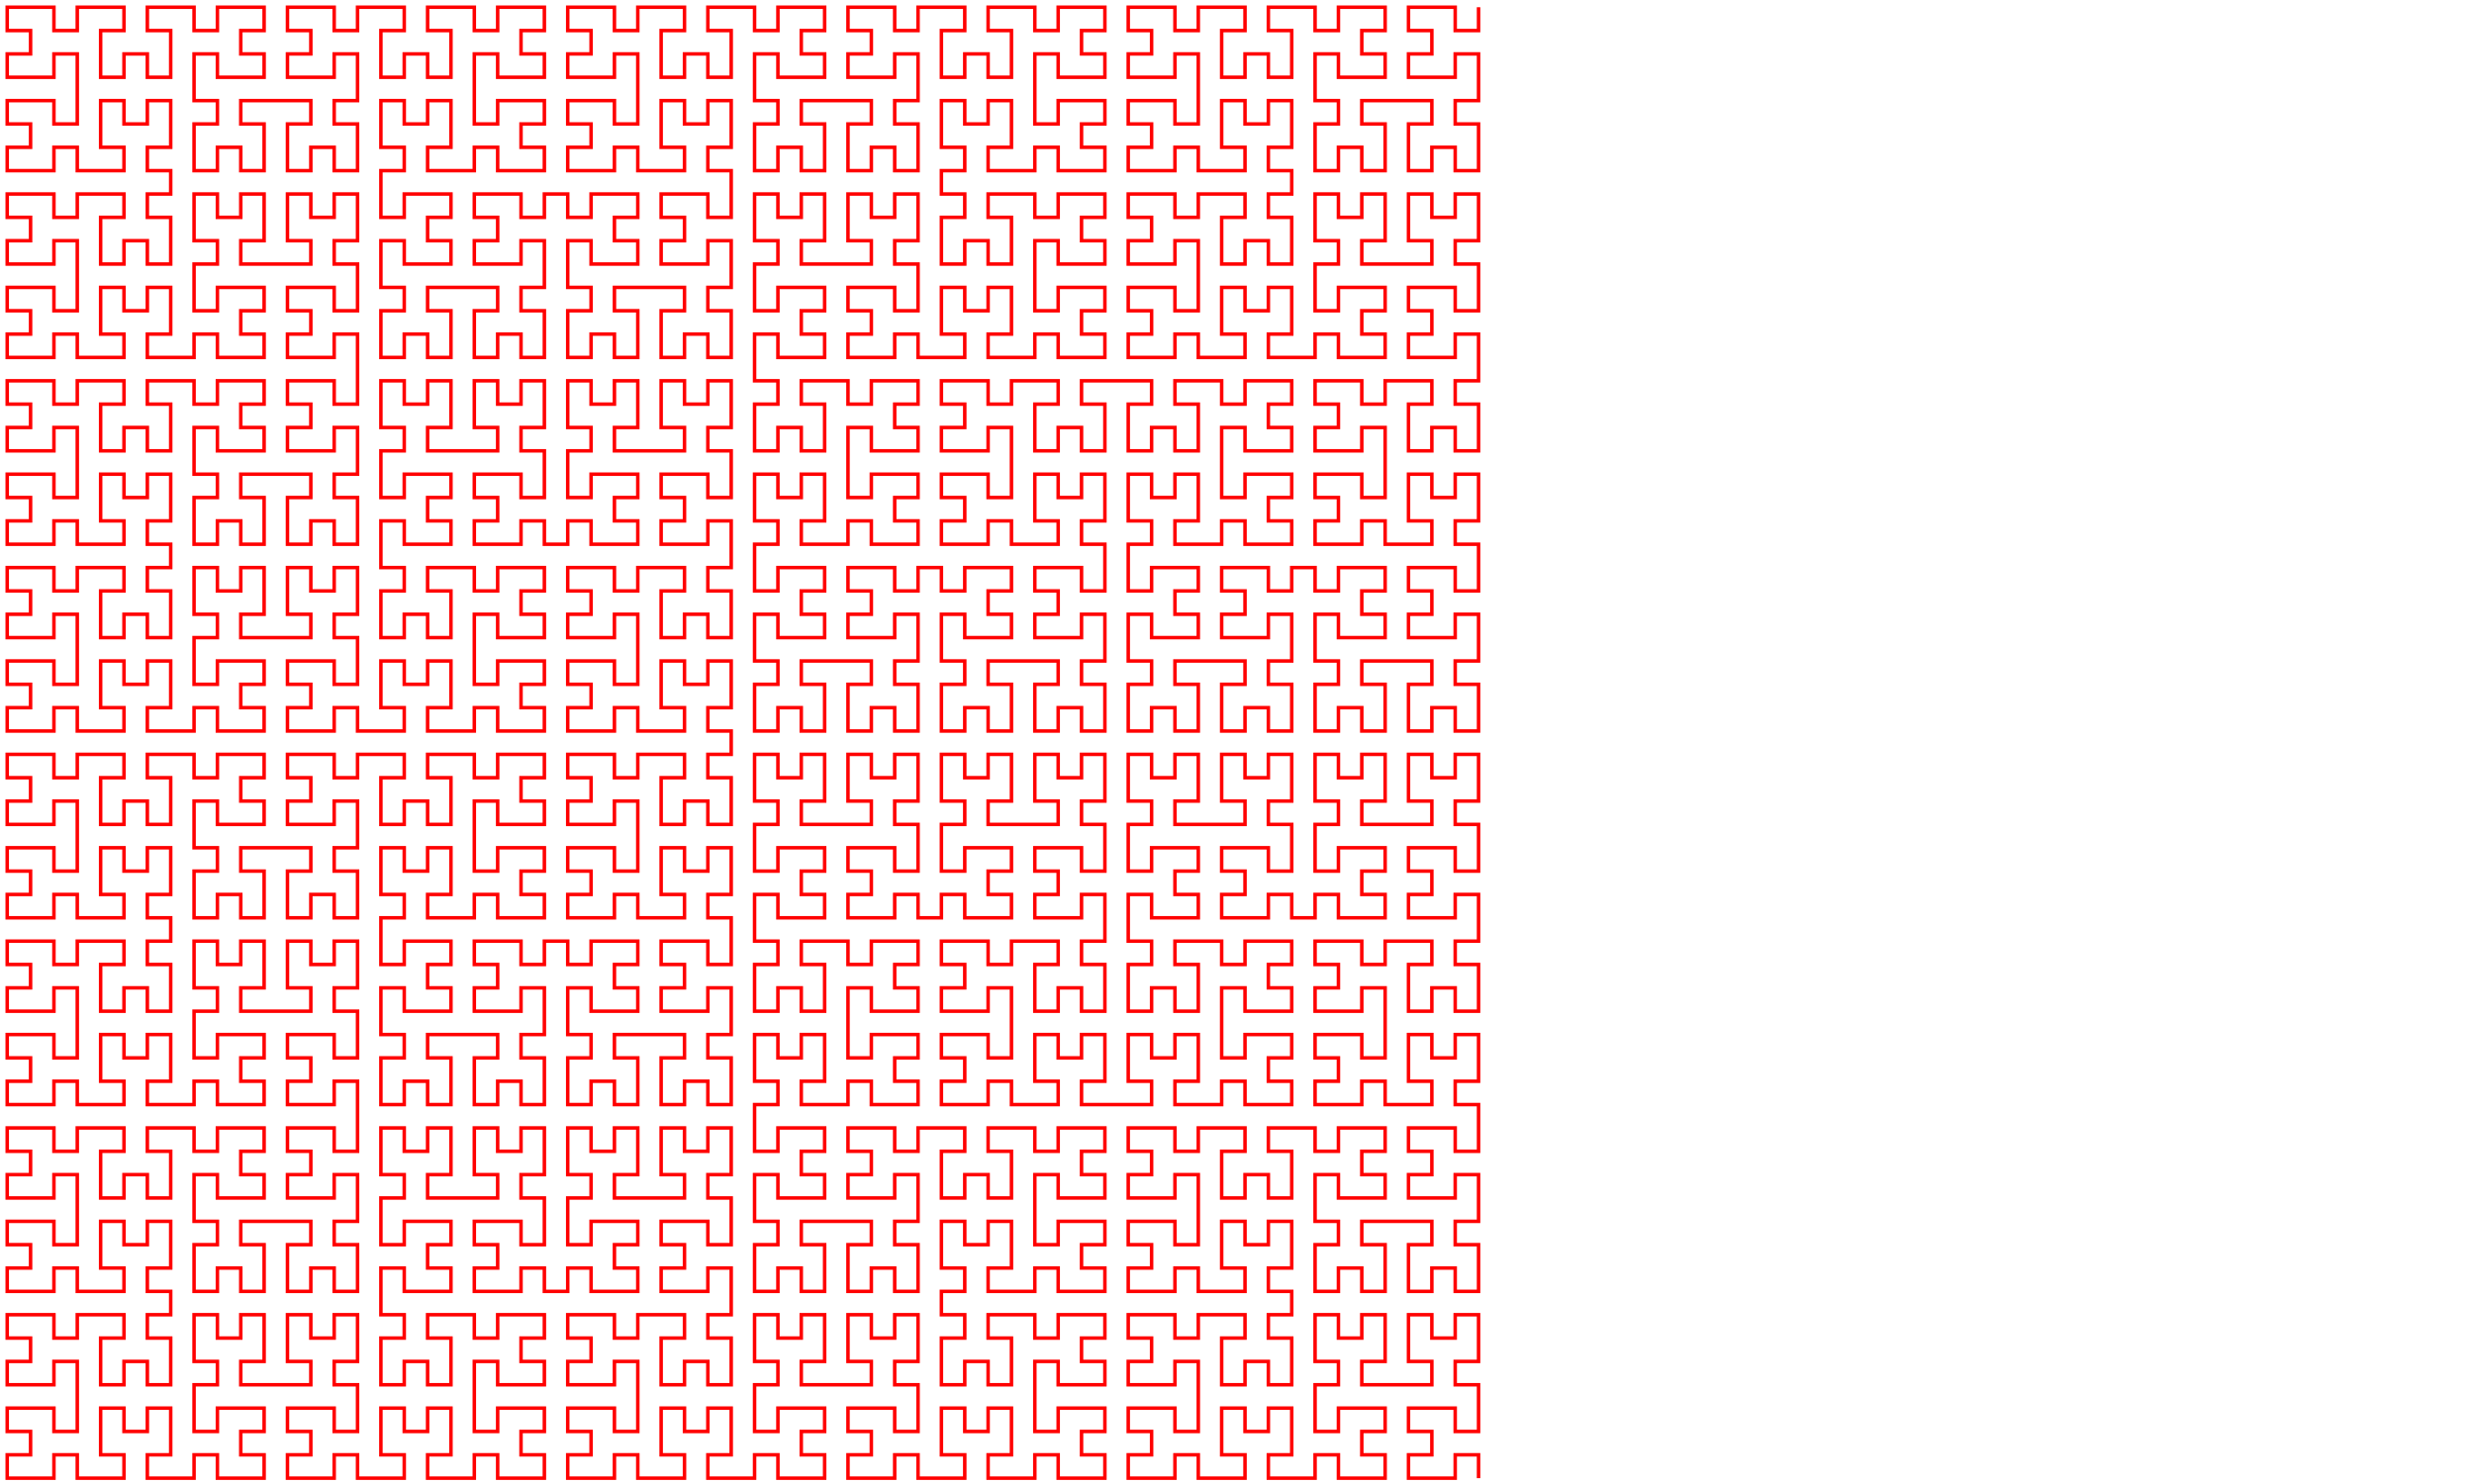 <svg height="600" overflow="visible" preserveAspectRatio="xMidYMid meet" version="1.0" width="1000" xmlns:xlink="http://www.w3.org/1999/xlink" xmlns="http://www.w3.org/2000/svg" zoomAndPan="magnify"><g transform="translate(597.638,597.638) scale(0.472,-0.472)"><path d="M0.0,0.0 L0.0,0.0 L0.0,20.0 L-20.0,20.0 L-20.0,0.0 L-40.0,0.0 L-60.0,0.0 L-60.0,20.0 L-40.0,20.0 L-40.0,40.0 L-60.0,40.0 L-60.0,60.0 L-40.0,60.0 L-20.0,60.0 L-20.0,40.0 L0.0,40.0 L0.0,60.0 L0.0,80.0 L-20.0,80.0 L-20.0,100.0 L0.0,100.0 L0.0,120.0 L0.0,140.0 L-20.0,140.0 L-20.0,120.0 L-40.0,120.0 L-40.0,140.0 L-60.0,140.0 L-60.0,120.0 L-60.0,100.0 L-40.0,100.0 L-40.0,80.0 L-60.0,80.0 L-80.0,80.0 L-100.0,80.0 L-100.0,100.0 L-80.0,100.0 L-80.0,120.0 L-80.0,140.0 L-100.0,140.0 L-100.0,120.0 L-120.0,120.0 L-120.0,140.0 L-140.0,140.0 L-140.0,120.0 L-140.0,100.0 L-120.0,100.0 L-120.0,80.0 L-140.0,80.0 L-140.0,60.0 L-140.0,40.0 L-120.0,40.0 L-120.0,60.0 L-100.0,60.0 L-80.0,60.0 L-80.0,40.0 L-100.0,40.0 L-100.0,20.0 L-80.0,20.0 L-80.0,0.0 L-100.0,0.0 L-120.0,0.0 L-120.0,20.0 L-140.0,20.0 L-140.0,0.0 L-160.0,0.0 L-180.0,0.0 L-180.0,20.0 L-160.0,20.0 L-160.0,40.0 L-160.0,60.0 L-180.0,60.0 L-180.0,40.0 L-200.0,40.0 L-200.0,60.0 L-220.0,60.0 L-220.0,40.0 L-220.0,20.0 L-200.0,20.0 L-200.0,0.0 L-220.0,0.0 L-240.0,0.0 L-240.0,20.0 L-260.0,20.0 L-260.0,0.0 L-280.0,0.0 L-300.0,0.0 L-300.0,20.0 L-280.0,20.0 L-280.0,40.0 L-300.0,40.0 L-300.0,60.0 L-280.0,60.0 L-260.0,60.0 L-260.0,40.0 L-240.0,40.0 L-240.0,60.0 L-240.0,80.0 L-240.0,100.0 L-260.0,100.0 L-260.0,80.0 L-280.0,80.0 L-300.0,80.0 L-300.0,100.0 L-280.0,100.0 L-280.0,120.0 L-300.0,120.0 L-300.0,140.0 L-280.0,140.0 L-260.0,140.0 L-260.0,120.0 L-240.0,120.0 L-240.0,140.0 L-220.0,140.0 L-200.0,140.0 L-200.0,120.0 L-220.0,120.0 L-220.0,100.0 L-220.0,80.0 L-200.0,80.0 L-200.0,100.0 L-180.0,100.0 L-180.0,80.0 L-160.0,80.0 L-160.0,100.0 L-160.0,120.0 L-180.0,120.0 L-180.0,140.0 L-160.0,140.0 L-160.0,160.0 L-180.0,160.0 L-180.0,180.0 L-160.0,180.0 L-160.0,200.0 L-160.0,220.0 L-180.0,220.0 L-180.0,200.0 L-200.0,200.0 L-200.0,220.0 L-220.0,220.0 L-220.0,200.0 L-220.0,180.0 L-200.0,180.0 L-200.0,160.0 L-220.0,160.0 L-240.0,160.0 L-240.0,180.0 L-260.0,180.0 L-260.0,160.0 L-280.0,160.0 L-300.0,160.0 L-300.0,180.0 L-280.0,180.0 L-280.0,200.0 L-300.0,200.0 L-300.0,220.0 L-280.0,220.0 L-260.0,220.0 L-260.0,200.0 L-240.0,200.0 L-240.0,220.0 L-240.0,240.0 L-240.0,260.0 L-260.0,260.0 L-260.0,240.0 L-280.0,240.0 L-300.0,240.0 L-300.0,260.0 L-280.0,260.0 L-280.0,280.0 L-300.0,280.0 L-300.0,300.0 L-280.0,300.0 L-260.0,300.0 L-260.0,280.0 L-240.0,280.0 L-240.0,300.0 L-220.0,300.0 L-200.0,300.0 L-200.0,280.0 L-220.0,280.0 L-220.0,260.0 L-220.0,240.0 L-200.0,240.0 L-200.0,260.0 L-180.0,260.0 L-180.0,240.0 L-160.0,240.0 L-160.0,260.0 L-160.0,280.0 L-180.0,280.0 L-180.0,300.0 L-160.0,300.0 L-140.0,300.0 L-140.0,280.0 L-120.0,280.0 L-120.0,300.0 L-100.0,300.0 L-80.0,300.0 L-80.0,280.0 L-100.0,280.0 L-100.0,260.0 L-80.0,260.0 L-80.0,240.0 L-100.0,240.0 L-120.0,240.0 L-120.0,260.0 L-140.0,260.0 L-140.0,240.0 L-140.0,220.0 L-120.0,220.0 L-120.0,200.0 L-140.0,200.0 L-140.0,180.0 L-140.0,160.0 L-120.0,160.0 L-120.0,180.0 L-100.0,180.0 L-100.0,160.0 L-80.0,160.0 L-80.0,180.0 L-80.0,200.0 L-100.0,200.0 L-100.0,220.0 L-80.0,220.0 L-60.0,220.0 L-40.0,220.0 L-40.0,200.0 L-60.0,200.0 L-60.0,180.0 L-60.0,160.0 L-40.0,160.0 L-40.0,180.0 L-20.0,180.0 L-20.0,160.0 L0.0,160.0 L0.0,180.0 L0.0,200.0 L-20.0,200.0 L-20.0,220.0 L0.0,220.0 L0.0,240.0 L0.0,260.0 L-20.0,260.0 L-20.0,240.0 L-40.0,240.0 L-60.0,240.0 L-60.0,260.0 L-40.0,260.0 L-40.0,280.0 L-60.0,280.0 L-60.0,300.0 L-40.0,300.0 L-20.0,300.0 L-20.0,280.0 L0.0,280.0 L0.0,300.0 L0.0,320.0 L-20.0,320.0 L-20.0,340.0 L0.0,340.0 L0.0,360.0 L0.0,380.0 L-20.0,380.0 L-20.0,360.0 L-40.0,360.0 L-40.0,380.0 L-60.0,380.0 L-60.0,360.0 L-60.0,340.0 L-40.0,340.0 L-40.0,320.0 L-60.0,320.0 L-80.0,320.0 L-80.0,340.0 L-100.0,340.0 L-100.0,320.0 L-120.0,320.0 L-140.0,320.0 L-140.0,340.0 L-120.0,340.0 L-120.0,360.0 L-140.0,360.0 L-140.0,380.0 L-120.0,380.0 L-100.0,380.0 L-100.0,360.0 L-80.0,360.0 L-80.0,380.0 L-80.0,400.0 L-80.0,420.0 L-100.0,420.0 L-100.0,400.0 L-120.0,400.0 L-140.0,400.0 L-140.0,420.0 L-120.0,420.0 L-120.0,440.0 L-140.0,440.0 L-140.0,460.0 L-120.0,460.0 L-100.0,460.0 L-100.0,440.0 L-80.0,440.0 L-80.0,460.0 L-60.0,460.0 L-40.0,460.0 L-40.0,440.0 L-60.0,440.0 L-60.0,420.0 L-60.0,400.0 L-40.0,400.0 L-40.0,420.0 L-20.0,420.0 L-20.0,400.0 L0.0,400.0 L0.0,420.0 L0.0,440.0 L-20.0,440.0 L-20.0,460.0 L0.0,460.0 L0.0,480.0 L0.0,500.0 L-20.0,500.0 L-20.0,480.0 L-40.0,480.0 L-60.0,480.0 L-60.0,500.0 L-40.0,500.0 L-40.0,520.0 L-60.0,520.0 L-60.0,540.0 L-40.0,540.0 L-20.0,540.0 L-20.0,520.0 L0.0,520.0 L0.0,540.0 L0.0,560.0 L-20.0,560.0 L-20.0,580.0 L0.0,580.0 L0.0,600.0 L0.0,620.0 L-20.0,620.0 L-20.0,600.0 L-40.0,600.0 L-40.0,620.0 L-60.0,620.0 L-60.0,600.0 L-60.0,580.0 L-40.0,580.0 L-40.0,560.0 L-60.0,560.0 L-80.0,560.0 L-100.0,560.0 L-100.0,580.0 L-80.0,580.0 L-80.0,600.0 L-80.0,620.0 L-100.0,620.0 L-100.0,600.0 L-120.0,600.0 L-120.0,620.0 L-140.0,620.0 L-140.0,600.0 L-140.0,580.0 L-120.0,580.0 L-120.0,560.0 L-140.0,560.0 L-140.0,540.0 L-140.0,520.0 L-120.0,520.0 L-120.0,540.0 L-100.0,540.0 L-80.0,540.0 L-80.0,520.0 L-100.0,520.0 L-100.0,500.0 L-80.0,500.0 L-80.0,480.0 L-100.0,480.0 L-120.0,480.0 L-120.0,500.0 L-140.0,500.0 L-140.0,480.0 L-160.0,480.0 L-160.0,500.0 L-180.0,500.0 L-180.0,480.0 L-200.0,480.0 L-220.0,480.0 L-220.0,500.0 L-200.0,500.0 L-200.0,520.0 L-220.0,520.0 L-220.0,540.0 L-200.0,540.0 L-180.0,540.0 L-180.0,520.0 L-160.0,520.0 L-160.0,540.0 L-160.0,560.0 L-180.0,560.0 L-180.0,580.0 L-160.0,580.0 L-160.0,600.0 L-160.0,620.0 L-180.0,620.0 L-180.0,600.0 L-200.0,600.0 L-200.0,620.0 L-220.0,620.0 L-220.0,600.0 L-220.0,580.0 L-200.0,580.0 L-200.0,560.0 L-220.0,560.0 L-240.0,560.0 L-260.0,560.0 L-260.0,580.0 L-240.0,580.0 L-240.0,600.0 L-240.0,620.0 L-260.0,620.0 L-260.0,600.0 L-280.0,600.0 L-280.0,620.0 L-300.0,620.0 L-300.0,600.0 L-300.0,580.0 L-280.0,580.0 L-280.0,560.0 L-300.0,560.0 L-300.0,540.0 L-300.0,520.0 L-280.0,520.0 L-280.0,540.0 L-260.0,540.0 L-240.0,540.0 L-240.0,520.0 L-260.0,520.0 L-260.0,500.0 L-240.0,500.0 L-240.0,480.0 L-260.0,480.0 L-280.0,480.0 L-280.0,500.0 L-300.0,500.0 L-300.0,480.0 L-300.0,460.0 L-280.0,460.0 L-280.0,440.0 L-300.0,440.0 L-300.0,420.0 L-300.0,400.0 L-280.0,400.0 L-280.0,420.0 L-260.0,420.0 L-260.0,400.0 L-240.0,400.0 L-240.0,420.0 L-240.0,440.0 L-260.0,440.0 L-260.0,460.0 L-240.0,460.0 L-220.0,460.0 L-220.0,440.0 L-200.0,440.0 L-200.0,460.0 L-180.0,460.0 L-160.0,460.0 L-160.0,440.0 L-180.0,440.0 L-180.0,420.0 L-160.0,420.0 L-160.0,400.0 L-180.0,400.0 L-200.0,400.0 L-200.0,420.0 L-220.0,420.0 L-220.0,400.0 L-220.0,380.0 L-220.0,360.0 L-200.0,360.0 L-200.0,380.0 L-180.0,380.0 L-160.0,380.0 L-160.0,360.0 L-180.0,360.0 L-180.0,340.0 L-160.0,340.0 L-160.0,320.0 L-180.0,320.0 L-200.0,320.0 L-200.0,340.0 L-220.0,340.0 L-220.0,320.0 L-240.0,320.0 L-260.0,320.0 L-260.0,340.0 L-240.0,340.0 L-240.0,360.0 L-240.0,380.0 L-260.0,380.0 L-260.0,360.0 L-280.0,360.0 L-280.0,380.0 L-300.0,380.0 L-300.0,360.0 L-300.0,340.0 L-280.0,340.0 L-280.0,320.0 L-300.0,320.0 L-320.0,320.0 L-340.0,320.0 L-340.0,340.0 L-320.0,340.0 L-320.0,360.0 L-320.0,380.0 L-340.0,380.0 L-340.0,360.0 L-360.0,360.0 L-360.0,380.0 L-380.0,380.0 L-380.0,360.0 L-380.0,340.0 L-360.0,340.0 L-360.0,320.0 L-380.0,320.0 L-400.0,320.0 L-400.0,340.0 L-420.0,340.0 L-420.0,320.0 L-440.0,320.0 L-460.0,320.0 L-460.0,340.0 L-440.0,340.0 L-440.0,360.0 L-460.0,360.0 L-460.0,380.0 L-440.0,380.0 L-420.0,380.0 L-420.0,360.0 L-400.0,360.0 L-400.0,380.0 L-400.0,400.0 L-400.0,420.0 L-420.0,420.0 L-420.0,400.0 L-440.0,400.0 L-460.0,400.0 L-460.0,420.0 L-440.0,420.0 L-440.0,440.0 L-460.0,440.0 L-460.0,460.0 L-440.0,460.0 L-420.0,460.0 L-420.0,440.0 L-400.0,440.0 L-400.0,460.0 L-380.0,460.0 L-360.0,460.0 L-360.0,440.0 L-380.0,440.0 L-380.0,420.0 L-380.0,400.0 L-360.0,400.0 L-360.0,420.0 L-340.0,420.0 L-340.0,400.0 L-320.0,400.0 L-320.0,420.0 L-320.0,440.0 L-340.0,440.0 L-340.0,460.0 L-320.0,460.0 L-320.0,480.0 L-320.0,500.0 L-340.0,500.0 L-340.0,480.0 L-360.0,480.0 L-380.0,480.0 L-380.0,500.0 L-360.0,500.0 L-360.0,520.0 L-380.0,520.0 L-380.0,540.0 L-360.0,540.0 L-340.0,540.0 L-340.0,520.0 L-320.0,520.0 L-320.0,540.0 L-320.0,560.0 L-340.0,560.0 L-340.0,580.0 L-320.0,580.0 L-320.0,600.0 L-320.0,620.0 L-340.0,620.0 L-340.0,600.0 L-360.0,600.0 L-360.0,620.0 L-380.0,620.0 L-380.0,600.0 L-380.0,580.0 L-360.0,580.0 L-360.0,560.0 L-380.0,560.0 L-400.0,560.0 L-420.0,560.0 L-420.0,580.0 L-400.0,580.0 L-400.0,600.0 L-400.0,620.0 L-420.0,620.0 L-420.0,600.0 L-440.0,600.0 L-440.0,620.0 L-460.0,620.0 L-460.0,600.0 L-460.0,580.0 L-440.0,580.0 L-440.0,560.0 L-460.0,560.0 L-460.0,540.0 L-460.0,520.0 L-440.0,520.0 L-440.0,540.0 L-420.0,540.0 L-400.0,540.0 L-400.0,520.0 L-420.0,520.0 L-420.0,500.0 L-400.0,500.0 L-400.0,480.0 L-420.0,480.0 L-440.0,480.0 L-440.0,500.0 L-460.0,500.0 L-460.0,480.0 L-480.0,480.0 L-480.0,500.0 L-500.0,500.0 L-500.0,480.0 L-520.0,480.0 L-540.0,480.0 L-540.0,500.0 L-520.0,500.0 L-520.0,520.0 L-540.0,520.0 L-540.0,540.0 L-520.0,540.0 L-500.0,540.0 L-500.0,520.0 L-480.0,520.0 L-480.0,540.0 L-480.0,560.0 L-500.0,560.0 L-500.0,580.0 L-480.0,580.0 L-480.0,600.0 L-480.0,620.0 L-500.0,620.0 L-500.0,600.0 L-520.0,600.0 L-520.0,620.0 L-540.0,620.0 L-540.0,600.0 L-540.0,580.0 L-520.0,580.0 L-520.0,560.0 L-540.0,560.0 L-560.0,560.0 L-580.0,560.0 L-580.0,580.0 L-560.0,580.0 L-560.0,600.0 L-560.0,620.0 L-580.0,620.0 L-580.0,600.0 L-600.0,600.0 L-600.0,620.0 L-620.0,620.0 L-620.0,600.0 L-620.0,580.0 L-600.0,580.0 L-600.0,560.0 L-620.0,560.0 L-620.0,540.0 L-620.0,520.0 L-600.0,520.0 L-600.0,540.0 L-580.0,540.0 L-560.0,540.0 L-560.0,520.0 L-580.0,520.0 L-580.0,500.0 L-560.0,500.0 L-560.0,480.0 L-580.0,480.0 L-600.0,480.0 L-600.0,500.0 L-620.0,500.0 L-620.0,480.0 L-620.0,460.0 L-600.0,460.0 L-600.0,440.0 L-620.0,440.0 L-620.0,420.0 L-620.0,400.0 L-600.0,400.0 L-600.0,420.0 L-580.0,420.0 L-580.0,400.0 L-560.0,400.0 L-560.0,420.0 L-560.0,440.0 L-580.0,440.0 L-580.0,460.0 L-560.0,460.0 L-540.0,460.0 L-540.0,440.0 L-520.0,440.0 L-520.0,460.0 L-500.0,460.0 L-480.0,460.0 L-480.0,440.0 L-500.0,440.0 L-500.0,420.0 L-480.0,420.0 L-480.0,400.0 L-500.0,400.0 L-520.0,400.0 L-520.0,420.0 L-540.0,420.0 L-540.0,400.0 L-540.0,380.0 L-540.0,360.0 L-520.0,360.0 L-520.0,380.0 L-500.0,380.0 L-480.0,380.0 L-480.0,360.0 L-500.0,360.0 L-500.0,340.0 L-480.0,340.0 L-480.0,320.0 L-500.0,320.0 L-520.0,320.0 L-520.0,340.0 L-540.0,340.0 L-540.0,320.0 L-560.0,320.0 L-580.0,320.0 L-580.0,340.0 L-560.0,340.0 L-560.0,360.0 L-560.0,380.0 L-580.0,380.0 L-580.0,360.0 L-600.0,360.0 L-600.0,380.0 L-620.0,380.0 L-620.0,360.0 L-620.0,340.0 L-600.0,340.0 L-600.0,320.0 L-620.0,320.0 L-620.0,300.0 L-620.0,280.0 L-600.0,280.0 L-600.0,300.0 L-580.0,300.0 L-560.0,300.0 L-560.0,280.0 L-580.0,280.0 L-580.0,260.0 L-560.0,260.0 L-560.0,240.0 L-580.0,240.0 L-600.0,240.0 L-600.0,260.0 L-620.0,260.0 L-620.0,240.0 L-620.0,220.0 L-600.0,220.0 L-600.0,200.0 L-620.0,200.0 L-620.0,180.0 L-620.0,160.0 L-600.0,160.0 L-600.0,180.0 L-580.0,180.0 L-580.0,160.0 L-560.0,160.0 L-560.0,180.0 L-560.0,200.0 L-580.0,200.0 L-580.0,220.0 L-560.0,220.0 L-540.0,220.0 L-520.0,220.0 L-520.0,200.0 L-540.0,200.0 L-540.0,180.0 L-540.0,160.0 L-520.0,160.0 L-520.0,180.0 L-500.0,180.0 L-500.0,160.0 L-480.0,160.0 L-480.0,180.0 L-480.0,200.0 L-500.0,200.0 L-500.0,220.0 L-480.0,220.0 L-480.0,240.0 L-480.0,260.0 L-500.0,260.0 L-500.0,240.0 L-520.0,240.0 L-540.0,240.0 L-540.0,260.0 L-520.0,260.0 L-520.0,280.0 L-540.0,280.0 L-540.0,300.0 L-520.0,300.0 L-500.0,300.0 L-500.0,280.0 L-480.0,280.0 L-480.0,300.0 L-460.0,300.0 L-440.0,300.0 L-440.0,280.0 L-460.0,280.0 L-460.0,260.0 L-460.0,240.0 L-440.0,240.0 L-440.0,260.0 L-420.0,260.0 L-420.0,240.0 L-400.0,240.0 L-400.0,260.0 L-400.0,280.0 L-420.0,280.0 L-420.0,300.0 L-400.0,300.0 L-380.0,300.0 L-380.0,280.0 L-360.0,280.0 L-360.0,300.0 L-340.0,300.0 L-320.0,300.0 L-320.0,280.0 L-340.0,280.0 L-340.0,260.0 L-320.0,260.0 L-320.0,240.0 L-340.0,240.0 L-360.0,240.0 L-360.0,260.0 L-380.0,260.0 L-380.0,240.0 L-380.0,220.0 L-380.0,200.0 L-360.0,200.0 L-360.0,220.0 L-340.0,220.0 L-320.0,220.0 L-320.0,200.0 L-340.0,200.0 L-340.0,180.0 L-320.0,180.0 L-320.0,160.0 L-340.0,160.0 L-360.0,160.0 L-360.0,180.0 L-380.0,180.0 L-380.0,160.0 L-400.0,160.0 L-420.0,160.0 L-420.0,180.0 L-400.0,180.0 L-400.0,200.0 L-400.0,220.0 L-420.0,220.0 L-420.0,200.0 L-440.0,200.0 L-440.0,220.0 L-460.0,220.0 L-460.0,200.0 L-460.0,180.0 L-440.0,180.0 L-440.0,160.0 L-460.0,160.0 L-460.0,140.0 L-440.0,140.0 L-440.0,120.0 L-460.0,120.0 L-460.0,100.0 L-460.0,80.0 L-440.0,80.0 L-440.0,100.0 L-420.0,100.0 L-420.0,80.0 L-400.0,80.0 L-400.0,100.0 L-400.0,120.0 L-420.0,120.0 L-420.0,140.0 L-400.0,140.0 L-380.0,140.0 L-380.0,120.0 L-360.0,120.0 L-360.0,140.0 L-340.0,140.0 L-320.0,140.0 L-320.0,120.0 L-340.0,120.0 L-340.0,100.0 L-320.0,100.0 L-320.0,80.0 L-340.0,80.0 L-360.0,80.0 L-360.0,100.0 L-380.0,100.0 L-380.0,80.0 L-380.0,60.0 L-380.0,40.0 L-360.0,40.0 L-360.0,60.0 L-340.0,60.0 L-320.0,60.0 L-320.0,40.0 L-340.0,40.0 L-340.0,20.0 L-320.0,20.0 L-320.0,0.0 L-340.0,0.0 L-360.0,0.0 L-360.0,20.0 L-380.0,20.0 L-380.0,0.0 L-400.0,0.0 L-420.0,0.0 L-420.0,20.0 L-400.0,20.0 L-400.0,40.0 L-400.0,60.0 L-420.0,60.0 L-420.0,40.0 L-440.0,40.0 L-440.0,60.0 L-460.0,60.0 L-460.0,40.0 L-460.0,20.0 L-440.0,20.0 L-440.0,0.0 L-460.0,0.0 L-480.0,0.0 L-480.0,20.0 L-500.0,20.0 L-500.0,0.0 L-520.0,0.0 L-540.0,0.0 L-540.0,20.0 L-520.0,20.0 L-520.0,40.0 L-540.0,40.0 L-540.0,60.0 L-520.0,60.0 L-500.0,60.0 L-500.0,40.0 L-480.0,40.0 L-480.0,60.0 L-480.0,80.0 L-500.0,80.0 L-500.0,100.0 L-480.0,100.0 L-480.0,120.0 L-480.0,140.0 L-500.0,140.0 L-500.0,120.0 L-520.0,120.0 L-520.0,140.0 L-540.0,140.0 L-540.0,120.0 L-540.0,100.0 L-520.0,100.0 L-520.0,80.0 L-540.0,80.0 L-560.0,80.0 L-580.0,80.0 L-580.0,100.0 L-560.0,100.0 L-560.0,120.0 L-560.0,140.0 L-580.0,140.0 L-580.0,120.0 L-600.0,120.0 L-600.0,140.0 L-620.0,140.0 L-620.0,120.0 L-620.0,100.0 L-600.0,100.0 L-600.0,80.0 L-620.0,80.0 L-620.0,60.0 L-620.0,40.0 L-600.0,40.0 L-600.0,60.0 L-580.0,60.0 L-560.0,60.0 L-560.0,40.0 L-580.0,40.0 L-580.0,20.0 L-560.0,20.0 L-560.0,0.0 L-580.0,0.0 L-600.0,0.0 L-600.0,20.0 L-620.0,20.0 L-620.0,0.0 L-640.0,0.0 L-660.0,0.0 L-660.0,20.0 L-640.0,20.0 L-640.0,40.0 L-640.0,60.0 L-660.0,60.0 L-660.0,40.0 L-680.0,40.0 L-680.0,60.0 L-700.0,60.0 L-700.0,40.0 L-700.0,20.0 L-680.0,20.0 L-680.0,0.0 L-700.0,0.0 L-720.0,0.0 L-720.0,20.0 L-740.0,20.0 L-740.0,0.0 L-760.0,0.0 L-780.0,0.0 L-780.0,20.0 L-760.0,20.0 L-760.0,40.0 L-780.0,40.0 L-780.0,60.0 L-760.0,60.0 L-740.0,60.0 L-740.0,40.0 L-720.0,40.0 L-720.0,60.0 L-720.0,80.0 L-720.0,100.0 L-740.0,100.0 L-740.0,80.0 L-760.0,80.0 L-780.0,80.0 L-780.0,100.0 L-760.0,100.0 L-760.0,120.0 L-780.0,120.0 L-780.0,140.0 L-760.0,140.0 L-740.0,140.0 L-740.0,120.0 L-720.0,120.0 L-720.0,140.0 L-700.0,140.0 L-680.0,140.0 L-680.0,120.0 L-700.0,120.0 L-700.0,100.0 L-700.0,80.0 L-680.0,80.0 L-680.0,100.0 L-660.0,100.0 L-660.0,80.0 L-640.0,80.0 L-640.0,100.0 L-640.0,120.0 L-660.0,120.0 L-660.0,140.0 L-640.0,140.0 L-640.0,160.0 L-640.0,180.0 L-660.0,180.0 L-660.0,160.0 L-680.0,160.0 L-700.0,160.0 L-700.0,180.0 L-680.0,180.0 L-680.0,200.0 L-700.0,200.0 L-700.0,220.0 L-680.0,220.0 L-660.0,220.0 L-660.0,200.0 L-640.0,200.0 L-640.0,220.0 L-640.0,240.0 L-660.0,240.0 L-660.0,260.0 L-640.0,260.0 L-640.0,280.0 L-640.0,300.0 L-660.0,300.0 L-660.0,280.0 L-680.0,280.0 L-680.0,300.0 L-700.0,300.0 L-700.0,280.0 L-700.0,260.0 L-680.0,260.0 L-680.0,240.0 L-700.0,240.0 L-720.0,240.0 L-740.0,240.0 L-740.0,260.0 L-720.0,260.0 L-720.0,280.0 L-720.0,300.0 L-740.0,300.0 L-740.0,280.0 L-760.0,280.0 L-760.0,300.0 L-780.0,300.0 L-780.0,280.0 L-780.0,260.0 L-760.0,260.0 L-760.0,240.0 L-780.0,240.0 L-780.0,220.0 L-780.0,200.0 L-760.0,200.0 L-760.0,220.0 L-740.0,220.0 L-720.0,220.0 L-720.0,200.0 L-740.0,200.0 L-740.0,180.0 L-720.0,180.0 L-720.0,160.0 L-740.0,160.0 L-760.0,160.0 L-760.0,180.0 L-780.0,180.0 L-780.0,160.0 L-800.0,160.0 L-800.0,180.0 L-820.0,180.0 L-820.0,160.0 L-840.0,160.0 L-860.0,160.0 L-860.0,180.0 L-840.0,180.0 L-840.0,200.0 L-860.0,200.0 L-860.0,220.0 L-840.0,220.0 L-820.0,220.0 L-820.0,200.0 L-800.0,200.0 L-800.0,220.0 L-800.0,240.0 L-820.0,240.0 L-820.0,260.0 L-800.0,260.0 L-800.0,280.0 L-800.0,300.0 L-820.0,300.0 L-820.0,280.0 L-840.0,280.0 L-840.0,300.0 L-860.0,300.0 L-860.0,280.0 L-860.0,260.0 L-840.0,260.0 L-840.0,240.0 L-860.0,240.0 L-880.0,240.0 L-900.0,240.0 L-900.0,260.0 L-880.0,260.0 L-880.0,280.0 L-880.0,300.0 L-900.0,300.0 L-900.0,280.0 L-920.0,280.0 L-920.0,300.0 L-940.0,300.0 L-940.0,280.0 L-940.0,260.0 L-920.0,260.0 L-920.0,240.0 L-940.0,240.0 L-940.0,220.0 L-940.0,200.0 L-920.0,200.0 L-920.0,220.0 L-900.0,220.0 L-880.0,220.0 L-880.0,200.0 L-900.0,200.0 L-900.0,180.0 L-880.0,180.0 L-880.0,160.0 L-900.0,160.0 L-920.0,160.0 L-920.0,180.0 L-940.0,180.0 L-940.0,160.0 L-940.0,140.0 L-920.0,140.0 L-920.0,120.0 L-940.0,120.0 L-940.0,100.0 L-940.0,80.0 L-920.0,80.0 L-920.0,100.0 L-900.0,100.0 L-900.0,80.0 L-880.0,80.0 L-880.0,100.0 L-880.0,120.0 L-900.0,120.0 L-900.0,140.0 L-880.0,140.0 L-860.0,140.0 L-860.0,120.0 L-840.0,120.0 L-840.0,140.0 L-820.0,140.0 L-800.0,140.0 L-800.0,120.0 L-820.0,120.0 L-820.0,100.0 L-800.0,100.0 L-800.0,80.0 L-820.0,80.0 L-840.0,80.0 L-840.0,100.0 L-860.0,100.0 L-860.0,80.0 L-860.0,60.0 L-860.0,40.0 L-840.0,40.0 L-840.0,60.0 L-820.0,60.0 L-800.0,60.0 L-800.0,40.0 L-820.0,40.0 L-820.0,20.0 L-800.0,20.0 L-800.0,0.0 L-820.0,0.0 L-840.0,0.0 L-840.0,20.0 L-860.0,20.0 L-860.0,0.0 L-880.0,0.0 L-900.0,0.0 L-900.0,20.0 L-880.0,20.0 L-880.0,40.0 L-880.0,60.0 L-900.0,60.0 L-900.0,40.0 L-920.0,40.0 L-920.0,60.0 L-940.0,60.0 L-940.0,40.0 L-940.0,20.0 L-920.0,20.0 L-920.0,0.0 L-940.0,0.0 L-960.0,0.0 L-960.0,20.0 L-980.0,20.0 L-980.0,0.0 L-1000.0,0.0 L-1020.0,0.0 L-1020.0,20.0 L-1000.0,20.0 L-1000.0,40.0 L-1020.0,40.0 L-1020.0,60.0 L-1000.0,60.0 L-980.0,60.0 L-980.0,40.0 L-960.0,40.0 L-960.0,60.0 L-960.0,80.0 L-980.0,80.0 L-980.0,100.0 L-960.0,100.0 L-960.0,120.0 L-960.0,140.0 L-980.0,140.0 L-980.0,120.0 L-1000.0,120.0 L-1000.0,140.0 L-1020.0,140.0 L-1020.0,120.0 L-1020.0,100.0 L-1000.0,100.0 L-1000.0,80.0 L-1020.0,80.0 L-1040.0,80.0 L-1060.0,80.0 L-1060.0,100.0 L-1040.0,100.0 L-1040.0,120.0 L-1040.0,140.0 L-1060.0,140.0 L-1060.0,120.0 L-1080.0,120.0 L-1080.0,140.0 L-1100.0,140.0 L-1100.0,120.0 L-1100.0,100.0 L-1080.0,100.0 L-1080.0,80.0 L-1100.0,80.0 L-1100.0,60.0 L-1100.0,40.0 L-1080.0,40.0 L-1080.0,60.0 L-1060.0,60.0 L-1040.0,60.0 L-1040.0,40.0 L-1060.0,40.0 L-1060.0,20.0 L-1040.0,20.0 L-1040.0,0.0 L-1060.0,0.0 L-1080.0,0.0 L-1080.0,20.0 L-1100.0,20.0 L-1100.0,0.0 L-1120.0,0.0 L-1140.0,0.0 L-1140.0,20.0 L-1120.0,20.0 L-1120.0,40.0 L-1120.0,60.0 L-1140.0,60.0 L-1140.0,40.0 L-1160.0,40.0 L-1160.0,60.0 L-1180.0,60.0 L-1180.0,40.0 L-1180.0,20.0 L-1160.0,20.0 L-1160.0,0.0 L-1180.0,0.0 L-1200.0,0.0 L-1200.0,20.0 L-1220.0,20.0 L-1220.0,0.0 L-1240.0,0.0 L-1260.0,0.0 L-1260.0,20.0 L-1240.0,20.0 L-1240.0,40.0 L-1260.0,40.0 L-1260.0,60.0 L-1240.0,60.0 L-1220.0,60.0 L-1220.0,40.0 L-1200.0,40.0 L-1200.0,60.0 L-1200.0,80.0 L-1200.0,100.0 L-1220.0,100.0 L-1220.0,80.0 L-1240.0,80.0 L-1260.0,80.0 L-1260.0,100.0 L-1240.0,100.0 L-1240.0,120.0 L-1260.0,120.0 L-1260.0,140.0 L-1240.0,140.0 L-1220.0,140.0 L-1220.0,120.0 L-1200.0,120.0 L-1200.0,140.0 L-1180.0,140.0 L-1160.0,140.0 L-1160.0,120.0 L-1180.0,120.0 L-1180.0,100.0 L-1180.0,80.0 L-1160.0,80.0 L-1160.0,100.0 L-1140.0,100.0 L-1140.0,80.0 L-1120.0,80.0 L-1120.0,100.0 L-1120.0,120.0 L-1140.0,120.0 L-1140.0,140.0 L-1120.0,140.0 L-1120.0,160.0 L-1140.0,160.0 L-1140.0,180.0 L-1120.0,180.0 L-1120.0,200.0 L-1120.0,220.0 L-1140.0,220.0 L-1140.0,200.0 L-1160.0,200.0 L-1160.0,220.0 L-1180.0,220.0 L-1180.0,200.0 L-1180.0,180.0 L-1160.0,180.0 L-1160.0,160.0 L-1180.0,160.0 L-1200.0,160.0 L-1200.0,180.0 L-1220.0,180.0 L-1220.0,160.0 L-1240.0,160.0 L-1260.0,160.0 L-1260.0,180.0 L-1240.0,180.0 L-1240.0,200.0 L-1260.0,200.0 L-1260.0,220.0 L-1240.0,220.0 L-1220.0,220.0 L-1220.0,200.0 L-1200.0,200.0 L-1200.0,220.0 L-1200.0,240.0 L-1200.0,260.0 L-1220.0,260.0 L-1220.0,240.0 L-1240.0,240.0 L-1260.0,240.0 L-1260.0,260.0 L-1240.0,260.0 L-1240.0,280.0 L-1260.0,280.0 L-1260.0,300.0 L-1240.0,300.0 L-1220.0,300.0 L-1220.0,280.0 L-1200.0,280.0 L-1200.0,300.0 L-1180.0,300.0 L-1160.0,300.0 L-1160.0,280.0 L-1180.0,280.0 L-1180.0,260.0 L-1180.0,240.0 L-1160.0,240.0 L-1160.0,260.0 L-1140.0,260.0 L-1140.0,240.0 L-1120.0,240.0 L-1120.0,260.0 L-1120.0,280.0 L-1140.0,280.0 L-1140.0,300.0 L-1120.0,300.0 L-1100.0,300.0 L-1100.0,280.0 L-1080.0,280.0 L-1080.0,300.0 L-1060.0,300.0 L-1040.0,300.0 L-1040.0,280.0 L-1060.0,280.0 L-1060.0,260.0 L-1040.0,260.0 L-1040.0,240.0 L-1060.0,240.0 L-1080.0,240.0 L-1080.0,260.0 L-1100.0,260.0 L-1100.0,240.0 L-1100.0,220.0 L-1080.0,220.0 L-1080.0,200.0 L-1100.0,200.0 L-1100.0,180.0 L-1100.0,160.0 L-1080.0,160.0 L-1080.0,180.0 L-1060.0,180.0 L-1060.0,160.0 L-1040.0,160.0 L-1040.0,180.0 L-1040.0,200.0 L-1060.0,200.0 L-1060.0,220.0 L-1040.0,220.0 L-1020.0,220.0 L-1000.0,220.0 L-1000.0,200.0 L-1020.0,200.0 L-1020.0,180.0 L-1020.0,160.0 L-1000.0,160.0 L-1000.0,180.0 L-980.0,180.0 L-980.0,160.0 L-960.0,160.0 L-960.0,180.0 L-960.0,200.0 L-980.0,200.0 L-980.0,220.0 L-960.0,220.0 L-960.0,240.0 L-960.0,260.0 L-980.0,260.0 L-980.0,240.0 L-1000.0,240.0 L-1020.0,240.0 L-1020.0,260.0 L-1000.0,260.0 L-1000.0,280.0 L-1020.0,280.0 L-1020.0,300.0 L-1000.0,300.0 L-980.0,300.0 L-980.0,280.0 L-960.0,280.0 L-960.0,300.0 L-960.0,320.0 L-960.0,340.0 L-980.0,340.0 L-980.0,320.0 L-1000.0,320.0 L-1020.0,320.0 L-1020.0,340.0 L-1000.0,340.0 L-1000.0,360.0 L-1020.0,360.0 L-1020.0,380.0 L-1000.0,380.0 L-980.0,380.0 L-980.0,360.0 L-960.0,360.0 L-960.0,380.0 L-960.0,400.0 L-980.0,400.0 L-980.0,420.0 L-960.0,420.0 L-960.0,440.0 L-960.0,460.0 L-980.0,460.0 L-980.0,440.0 L-1000.0,440.0 L-1000.0,460.0 L-1020.0,460.0 L-1020.0,440.0 L-1020.0,420.0 L-1000.0,420.0 L-1000.0,400.0 L-1020.0,400.0 L-1040.0,400.0 L-1060.0,400.0 L-1060.0,420.0 L-1040.0,420.0 L-1040.0,440.0 L-1040.0,460.0 L-1060.0,460.0 L-1060.0,440.0 L-1080.0,440.0 L-1080.0,460.0 L-1100.0,460.0 L-1100.0,440.0 L-1100.0,420.0 L-1080.0,420.0 L-1080.0,400.0 L-1100.0,400.0 L-1100.0,380.0 L-1100.0,360.0 L-1080.0,360.0 L-1080.0,380.0 L-1060.0,380.0 L-1040.0,380.0 L-1040.0,360.0 L-1060.0,360.0 L-1060.0,340.0 L-1040.0,340.0 L-1040.0,320.0 L-1060.0,320.0 L-1080.0,320.0 L-1080.0,340.0 L-1100.0,340.0 L-1100.0,320.0 L-1120.0,320.0 L-1140.0,320.0 L-1140.0,340.0 L-1120.0,340.0 L-1120.0,360.0 L-1120.0,380.0 L-1140.0,380.0 L-1140.0,360.0 L-1160.0,360.0 L-1160.0,380.0 L-1180.0,380.0 L-1180.0,360.0 L-1180.0,340.0 L-1160.0,340.0 L-1160.0,320.0 L-1180.0,320.0 L-1200.0,320.0 L-1200.0,340.0 L-1220.0,340.0 L-1220.0,320.0 L-1240.0,320.0 L-1260.0,320.0 L-1260.0,340.0 L-1240.0,340.0 L-1240.0,360.0 L-1260.0,360.0 L-1260.0,380.0 L-1240.0,380.0 L-1220.0,380.0 L-1220.0,360.0 L-1200.0,360.0 L-1200.0,380.0 L-1200.0,400.0 L-1200.0,420.0 L-1220.0,420.0 L-1220.0,400.0 L-1240.0,400.0 L-1260.0,400.0 L-1260.0,420.0 L-1240.0,420.0 L-1240.0,440.0 L-1260.0,440.0 L-1260.0,460.0 L-1240.0,460.0 L-1220.0,460.0 L-1220.0,440.0 L-1200.0,440.0 L-1200.0,460.0 L-1180.0,460.0 L-1160.0,460.0 L-1160.0,440.0 L-1180.0,440.0 L-1180.0,420.0 L-1180.0,400.0 L-1160.0,400.0 L-1160.0,420.0 L-1140.0,420.0 L-1140.0,400.0 L-1120.0,400.0 L-1120.0,420.0 L-1120.0,440.0 L-1140.0,440.0 L-1140.0,460.0 L-1120.0,460.0 L-1120.0,480.0 L-1140.0,480.0 L-1140.0,500.0 L-1120.0,500.0 L-1120.0,520.0 L-1120.0,540.0 L-1140.0,540.0 L-1140.0,520.0 L-1160.0,520.0 L-1160.0,540.0 L-1180.0,540.0 L-1180.0,520.0 L-1180.0,500.0 L-1160.0,500.0 L-1160.0,480.0 L-1180.0,480.0 L-1200.0,480.0 L-1200.0,500.0 L-1220.0,500.0 L-1220.0,480.0 L-1240.0,480.0 L-1260.0,480.0 L-1260.0,500.0 L-1240.0,500.0 L-1240.0,520.0 L-1260.0,520.0 L-1260.0,540.0 L-1240.0,540.0 L-1220.0,540.0 L-1220.0,520.0 L-1200.0,520.0 L-1200.0,540.0 L-1200.0,560.0 L-1200.0,580.0 L-1220.0,580.0 L-1220.0,560.0 L-1240.0,560.0 L-1260.0,560.0 L-1260.0,580.0 L-1240.0,580.0 L-1240.0,600.0 L-1260.0,600.0 L-1260.0,620.0 L-1240.0,620.0 L-1220.0,620.0 L-1220.0,600.0 L-1200.0,600.0 L-1200.0,620.0 L-1180.0,620.0 L-1160.0,620.0 L-1160.0,600.0 L-1180.0,600.0 L-1180.0,580.0 L-1180.0,560.0 L-1160.0,560.0 L-1160.0,580.0 L-1140.0,580.0 L-1140.0,560.0 L-1120.0,560.0 L-1120.0,580.0 L-1120.0,600.0 L-1140.0,600.0 L-1140.0,620.0 L-1120.0,620.0 L-1100.0,620.0 L-1100.0,600.0 L-1080.0,600.0 L-1080.0,620.0 L-1060.0,620.0 L-1040.0,620.0 L-1040.0,600.0 L-1060.0,600.0 L-1060.0,580.0 L-1040.0,580.0 L-1040.0,560.0 L-1060.0,560.0 L-1080.0,560.0 L-1080.0,580.0 L-1100.0,580.0 L-1100.0,560.0 L-1100.0,540.0 L-1080.0,540.0 L-1080.0,520.0 L-1100.0,520.0 L-1100.0,500.0 L-1100.0,480.0 L-1080.0,480.0 L-1080.0,500.0 L-1060.0,500.0 L-1060.0,480.0 L-1040.0,480.0 L-1040.0,500.0 L-1040.0,520.0 L-1060.0,520.0 L-1060.0,540.0 L-1040.0,540.0 L-1020.0,540.0 L-1000.0,540.0 L-1000.0,520.0 L-1020.0,520.0 L-1020.0,500.0 L-1020.0,480.0 L-1000.0,480.0 L-1000.0,500.0 L-980.0,500.0 L-980.0,480.0 L-960.0,480.0 L-960.0,500.0 L-960.0,520.0 L-980.0,520.0 L-980.0,540.0 L-960.0,540.0 L-960.0,560.0 L-960.0,580.0 L-980.0,580.0 L-980.0,560.0 L-1000.0,560.0 L-1020.0,560.0 L-1020.0,580.0 L-1000.0,580.0 L-1000.0,600.0 L-1020.0,600.0 L-1020.0,620.0 L-1000.0,620.0 L-980.0,620.0 L-980.0,600.0 L-960.0,600.0 L-960.0,620.0 L-940.0,620.0 L-920.0,620.0 L-920.0,600.0 L-940.0,600.0 L-940.0,580.0 L-940.0,560.0 L-920.0,560.0 L-920.0,580.0 L-900.0,580.0 L-900.0,560.0 L-880.0,560.0 L-880.0,580.0 L-880.0,600.0 L-900.0,600.0 L-900.0,620.0 L-880.0,620.0 L-860.0,620.0 L-860.0,600.0 L-840.0,600.0 L-840.0,620.0 L-820.0,620.0 L-800.0,620.0 L-800.0,600.0 L-820.0,600.0 L-820.0,580.0 L-800.0,580.0 L-800.0,560.0 L-820.0,560.0 L-840.0,560.0 L-840.0,580.0 L-860.0,580.0 L-860.0,560.0 L-860.0,540.0 L-860.0,520.0 L-840.0,520.0 L-840.0,540.0 L-820.0,540.0 L-800.0,540.0 L-800.0,520.0 L-820.0,520.0 L-820.0,500.0 L-800.0,500.0 L-800.0,480.0 L-820.0,480.0 L-840.0,480.0 L-840.0,500.0 L-860.0,500.0 L-860.0,480.0 L-880.0,480.0 L-900.0,480.0 L-900.0,500.0 L-880.0,500.0 L-880.0,520.0 L-880.0,540.0 L-900.0,540.0 L-900.0,520.0 L-920.0,520.0 L-920.0,540.0 L-940.0,540.0 L-940.0,520.0 L-940.0,500.0 L-920.0,500.0 L-920.0,480.0 L-940.0,480.0 L-940.0,460.0 L-940.0,440.0 L-920.0,440.0 L-920.0,460.0 L-900.0,460.0 L-880.0,460.0 L-880.0,440.0 L-900.0,440.0 L-900.0,420.0 L-880.0,420.0 L-880.0,400.0 L-900.0,400.0 L-920.0,400.0 L-920.0,420.0 L-940.0,420.0 L-940.0,400.0 L-940.0,380.0 L-920.0,380.0 L-920.0,360.0 L-940.0,360.0 L-940.0,340.0 L-940.0,320.0 L-920.0,320.0 L-920.0,340.0 L-900.0,340.0 L-900.0,320.0 L-880.0,320.0 L-880.0,340.0 L-880.0,360.0 L-900.0,360.0 L-900.0,380.0 L-880.0,380.0 L-860.0,380.0 L-840.0,380.0 L-840.0,360.0 L-860.0,360.0 L-860.0,340.0 L-860.0,320.0 L-840.0,320.0 L-840.0,340.0 L-820.0,340.0 L-820.0,320.0 L-800.0,320.0 L-800.0,340.0 L-800.0,360.0 L-820.0,360.0 L-820.0,380.0 L-800.0,380.0 L-800.0,400.0 L-800.0,420.0 L-820.0,420.0 L-820.0,400.0 L-840.0,400.0 L-860.0,400.0 L-860.0,420.0 L-840.0,420.0 L-840.0,440.0 L-860.0,440.0 L-860.0,460.0 L-840.0,460.0 L-820.0,460.0 L-820.0,440.0 L-800.0,440.0 L-800.0,460.0 L-780.0,460.0 L-780.0,440.0 L-760.0,440.0 L-760.0,460.0 L-740.0,460.0 L-720.0,460.0 L-720.0,440.0 L-740.0,440.0 L-740.0,420.0 L-720.0,420.0 L-720.0,400.0 L-740.0,400.0 L-760.0,400.0 L-760.0,420.0 L-780.0,420.0 L-780.0,400.0 L-780.0,380.0 L-760.0,380.0 L-760.0,360.0 L-780.0,360.0 L-780.0,340.0 L-780.0,320.0 L-760.0,320.0 L-760.0,340.0 L-740.0,340.0 L-740.0,320.0 L-720.0,320.0 L-720.0,340.0 L-720.0,360.0 L-740.0,360.0 L-740.0,380.0 L-720.0,380.0 L-700.0,380.0 L-680.0,380.0 L-680.0,360.0 L-700.0,360.0 L-700.0,340.0 L-700.0,320.0 L-680.0,320.0 L-680.0,340.0 L-660.0,340.0 L-660.0,320.0 L-640.0,320.0 L-640.0,340.0 L-640.0,360.0 L-660.0,360.0 L-660.0,380.0 L-640.0,380.0 L-640.0,400.0 L-640.0,420.0 L-660.0,420.0 L-660.0,400.0 L-680.0,400.0 L-700.0,400.0 L-700.0,420.0 L-680.0,420.0 L-680.0,440.0 L-700.0,440.0 L-700.0,460.0 L-680.0,460.0 L-660.0,460.0 L-660.0,440.0 L-640.0,440.0 L-640.0,460.0 L-640.0,480.0 L-660.0,480.0 L-660.0,500.0 L-640.0,500.0 L-640.0,520.0 L-640.0,540.0 L-660.0,540.0 L-660.0,520.0 L-680.0,520.0 L-680.0,540.0 L-700.0,540.0 L-700.0,520.0 L-700.0,500.0 L-680.0,500.0 L-680.0,480.0 L-700.0,480.0 L-720.0,480.0 L-720.0,500.0 L-740.0,500.0 L-740.0,480.0 L-760.0,480.0 L-780.0,480.0 L-780.0,500.0 L-760.0,500.0 L-760.0,520.0 L-780.0,520.0 L-780.0,540.0 L-760.0,540.0 L-740.0,540.0 L-740.0,520.0 L-720.0,520.0 L-720.0,540.0 L-720.0,560.0 L-720.0,580.0 L-740.0,580.0 L-740.0,560.0 L-760.0,560.0 L-780.0,560.0 L-780.0,580.0 L-760.0,580.0 L-760.0,600.0 L-780.0,600.0 L-780.0,620.0 L-760.0,620.0 L-740.0,620.0 L-740.0,600.0 L-720.0,600.0 L-720.0,620.0 L-700.0,620.0 L-680.0,620.0 L-680.0,600.0 L-700.0,600.0 L-700.0,580.0 L-700.0,560.0 L-680.0,560.0 L-680.0,580.0 L-660.0,580.0 L-660.0,560.0 L-640.0,560.0 L-640.0,580.0 L-640.0,600.0 L-660.0,600.0 L-660.0,620.0 L-640.0,620.0 L-640.0,640.0 L-660.0,640.0 L-660.0,660.0 L-640.0,660.0 L-640.0,680.0 L-640.0,700.0 L-660.0,700.0 L-660.0,680.0 L-680.0,680.0 L-680.0,700.0 L-700.0,700.0 L-700.0,680.0 L-700.0,660.0 L-680.0,660.0 L-680.0,640.0 L-700.0,640.0 L-720.0,640.0 L-720.0,660.0 L-740.0,660.0 L-740.0,640.0 L-760.0,640.0 L-780.0,640.0 L-780.0,660.0 L-760.0,660.0 L-760.0,680.0 L-780.0,680.0 L-780.0,700.0 L-760.0,700.0 L-740.0,700.0 L-740.0,680.0 L-720.0,680.0 L-720.0,700.0 L-720.0,720.0 L-720.0,740.0 L-740.0,740.0 L-740.0,720.0 L-760.0,720.0 L-780.0,720.0 L-780.0,740.0 L-760.0,740.0 L-760.0,760.0 L-780.0,760.0 L-780.0,780.0 L-760.0,780.0 L-740.0,780.0 L-740.0,760.0 L-720.0,760.0 L-720.0,780.0 L-700.0,780.0 L-680.0,780.0 L-680.0,760.0 L-700.0,760.0 L-700.0,740.0 L-700.0,720.0 L-680.0,720.0 L-680.0,740.0 L-660.0,740.0 L-660.0,720.0 L-640.0,720.0 L-640.0,740.0 L-640.0,760.0 L-660.0,760.0 L-660.0,780.0 L-640.0,780.0 L-640.0,800.0 L-640.0,820.0 L-660.0,820.0 L-660.0,800.0 L-680.0,800.0 L-700.0,800.0 L-700.0,820.0 L-680.0,820.0 L-680.0,840.0 L-700.0,840.0 L-700.0,860.0 L-680.0,860.0 L-660.0,860.0 L-660.0,840.0 L-640.0,840.0 L-640.0,860.0 L-640.0,880.0 L-660.0,880.0 L-660.0,900.0 L-640.0,900.0 L-640.0,920.0 L-640.0,940.0 L-660.0,940.0 L-660.0,920.0 L-680.0,920.0 L-680.0,940.0 L-700.0,940.0 L-700.0,920.0 L-700.0,900.0 L-680.0,900.0 L-680.0,880.0 L-700.0,880.0 L-720.0,880.0 L-740.0,880.0 L-740.0,900.0 L-720.0,900.0 L-720.0,920.0 L-720.0,940.0 L-740.0,940.0 L-740.0,920.0 L-760.0,920.0 L-760.0,940.0 L-780.0,940.0 L-780.0,920.0 L-780.0,900.0 L-760.0,900.0 L-760.0,880.0 L-780.0,880.0 L-780.0,860.0 L-780.0,840.0 L-760.0,840.0 L-760.0,860.0 L-740.0,860.0 L-720.0,860.0 L-720.0,840.0 L-740.0,840.0 L-740.0,820.0 L-720.0,820.0 L-720.0,800.0 L-740.0,800.0 L-760.0,800.0 L-760.0,820.0 L-780.0,820.0 L-780.0,800.0 L-800.0,800.0 L-800.0,820.0 L-820.0,820.0 L-820.0,800.0 L-840.0,800.0 L-860.0,800.0 L-860.0,820.0 L-840.0,820.0 L-840.0,840.0 L-860.0,840.0 L-860.0,860.0 L-840.0,860.0 L-820.0,860.0 L-820.0,840.0 L-800.0,840.0 L-800.0,860.0 L-800.0,880.0 L-820.0,880.0 L-820.0,900.0 L-800.0,900.0 L-800.0,920.0 L-800.0,940.0 L-820.0,940.0 L-820.0,920.0 L-840.0,920.0 L-840.0,940.0 L-860.0,940.0 L-860.0,920.0 L-860.0,900.0 L-840.0,900.0 L-840.0,880.0 L-860.0,880.0 L-880.0,880.0 L-900.0,880.0 L-900.0,900.0 L-880.0,900.0 L-880.0,920.0 L-880.0,940.0 L-900.0,940.0 L-900.0,920.0 L-920.0,920.0 L-920.0,940.0 L-940.0,940.0 L-940.0,920.0 L-940.0,900.0 L-920.0,900.0 L-920.0,880.0 L-940.0,880.0 L-940.0,860.0 L-940.0,840.0 L-920.0,840.0 L-920.0,860.0 L-900.0,860.0 L-880.0,860.0 L-880.0,840.0 L-900.0,840.0 L-900.0,820.0 L-880.0,820.0 L-880.0,800.0 L-900.0,800.0 L-920.0,800.0 L-920.0,820.0 L-940.0,820.0 L-940.0,800.0 L-940.0,780.0 L-920.0,780.0 L-920.0,760.0 L-940.0,760.0 L-940.0,740.0 L-940.0,720.0 L-920.0,720.0 L-920.0,740.0 L-900.0,740.0 L-900.0,720.0 L-880.0,720.0 L-880.0,740.0 L-880.0,760.0 L-900.0,760.0 L-900.0,780.0 L-880.0,780.0 L-860.0,780.0 L-860.0,760.0 L-840.0,760.0 L-840.0,780.0 L-820.0,780.0 L-800.0,780.0 L-800.0,760.0 L-820.0,760.0 L-820.0,740.0 L-800.0,740.0 L-800.0,720.0 L-820.0,720.0 L-840.0,720.0 L-840.0,740.0 L-860.0,740.0 L-860.0,720.0 L-860.0,700.0 L-860.0,680.0 L-840.0,680.0 L-840.0,700.0 L-820.0,700.0 L-800.0,700.0 L-800.0,680.0 L-820.0,680.0 L-820.0,660.0 L-800.0,660.0 L-800.0,640.0 L-820.0,640.0 L-840.0,640.0 L-840.0,660.0 L-860.0,660.0 L-860.0,640.0 L-880.0,640.0 L-900.0,640.0 L-900.0,660.0 L-880.0,660.0 L-880.0,680.0 L-880.0,700.0 L-900.0,700.0 L-900.0,680.0 L-920.0,680.0 L-920.0,700.0 L-940.0,700.0 L-940.0,680.0 L-940.0,660.0 L-920.0,660.0 L-920.0,640.0 L-940.0,640.0 L-960.0,640.0 L-960.0,660.0 L-980.0,660.0 L-980.0,640.0 L-1000.0,640.0 L-1020.0,640.0 L-1020.0,660.0 L-1000.0,660.0 L-1000.0,680.0 L-1020.0,680.0 L-1020.0,700.0 L-1000.0,700.0 L-980.0,700.0 L-980.0,680.0 L-960.0,680.0 L-960.0,700.0 L-960.0,720.0 L-980.0,720.0 L-980.0,740.0 L-960.0,740.0 L-960.0,760.0 L-960.0,780.0 L-980.0,780.0 L-980.0,760.0 L-1000.0,760.0 L-1000.0,780.0 L-1020.0,780.0 L-1020.0,760.0 L-1020.0,740.0 L-1000.0,740.0 L-1000.0,720.0 L-1020.0,720.0 L-1040.0,720.0 L-1060.0,720.0 L-1060.0,740.0 L-1040.0,740.0 L-1040.0,760.0 L-1040.0,780.0 L-1060.0,780.0 L-1060.0,760.0 L-1080.0,760.0 L-1080.0,780.0 L-1100.0,780.0 L-1100.0,760.0 L-1100.0,740.0 L-1080.0,740.0 L-1080.0,720.0 L-1100.0,720.0 L-1100.0,700.0 L-1100.0,680.0 L-1080.0,680.0 L-1080.0,700.0 L-1060.0,700.0 L-1040.0,700.0 L-1040.0,680.0 L-1060.0,680.0 L-1060.0,660.0 L-1040.0,660.0 L-1040.0,640.0 L-1060.0,640.0 L-1080.0,640.0 L-1080.0,660.0 L-1100.0,660.0 L-1100.0,640.0 L-1120.0,640.0 L-1140.0,640.0 L-1140.0,660.0 L-1120.0,660.0 L-1120.0,680.0 L-1120.0,700.0 L-1140.0,700.0 L-1140.0,680.0 L-1160.0,680.0 L-1160.0,700.0 L-1180.0,700.0 L-1180.0,680.0 L-1180.0,660.0 L-1160.0,660.0 L-1160.0,640.0 L-1180.0,640.0 L-1200.0,640.0 L-1200.0,660.0 L-1220.0,660.0 L-1220.0,640.0 L-1240.0,640.0 L-1260.0,640.0 L-1260.0,660.0 L-1240.0,660.0 L-1240.0,680.0 L-1260.0,680.0 L-1260.0,700.0 L-1240.0,700.0 L-1220.0,700.0 L-1220.0,680.0 L-1200.0,680.0 L-1200.0,700.0 L-1200.0,720.0 L-1200.0,740.0 L-1220.0,740.0 L-1220.0,720.0 L-1240.0,720.0 L-1260.0,720.0 L-1260.0,740.0 L-1240.0,740.0 L-1240.0,760.0 L-1260.0,760.0 L-1260.0,780.0 L-1240.0,780.0 L-1220.0,780.0 L-1220.0,760.0 L-1200.0,760.0 L-1200.0,780.0 L-1180.0,780.0 L-1160.0,780.0 L-1160.0,760.0 L-1180.0,760.0 L-1180.0,740.0 L-1180.0,720.0 L-1160.0,720.0 L-1160.0,740.0 L-1140.0,740.0 L-1140.0,720.0 L-1120.0,720.0 L-1120.0,740.0 L-1120.0,760.0 L-1140.0,760.0 L-1140.0,780.0 L-1120.0,780.0 L-1120.0,800.0 L-1140.0,800.0 L-1140.0,820.0 L-1120.0,820.0 L-1120.0,840.0 L-1120.0,860.0 L-1140.0,860.0 L-1140.0,840.0 L-1160.0,840.0 L-1160.0,860.0 L-1180.0,860.0 L-1180.0,840.0 L-1180.0,820.0 L-1160.0,820.0 L-1160.0,800.0 L-1180.0,800.0 L-1200.0,800.0 L-1200.0,820.0 L-1220.0,820.0 L-1220.0,800.0 L-1240.0,800.0 L-1260.0,800.0 L-1260.0,820.0 L-1240.0,820.0 L-1240.0,840.0 L-1260.0,840.0 L-1260.0,860.0 L-1240.0,860.0 L-1220.0,860.0 L-1220.0,840.0 L-1200.0,840.0 L-1200.0,860.0 L-1200.0,880.0 L-1200.0,900.0 L-1220.0,900.0 L-1220.0,880.0 L-1240.0,880.0 L-1260.0,880.0 L-1260.0,900.0 L-1240.0,900.0 L-1240.0,920.0 L-1260.0,920.0 L-1260.0,940.0 L-1240.0,940.0 L-1220.0,940.0 L-1220.0,920.0 L-1200.0,920.0 L-1200.0,940.0 L-1180.0,940.0 L-1160.0,940.0 L-1160.0,920.0 L-1180.0,920.0 L-1180.0,900.0 L-1180.0,880.0 L-1160.0,880.0 L-1160.0,900.0 L-1140.0,900.0 L-1140.0,880.0 L-1120.0,880.0 L-1120.0,900.0 L-1120.0,920.0 L-1140.0,920.0 L-1140.0,940.0 L-1120.0,940.0 L-1100.0,940.0 L-1100.0,920.0 L-1080.0,920.0 L-1080.0,940.0 L-1060.0,940.0 L-1040.0,940.0 L-1040.0,920.0 L-1060.0,920.0 L-1060.0,900.0 L-1040.0,900.0 L-1040.0,880.0 L-1060.0,880.0 L-1080.0,880.0 L-1080.0,900.0 L-1100.0,900.0 L-1100.0,880.0 L-1100.0,860.0 L-1080.0,860.0 L-1080.0,840.0 L-1100.0,840.0 L-1100.0,820.0 L-1100.0,800.0 L-1080.0,800.0 L-1080.0,820.0 L-1060.0,820.0 L-1060.0,800.0 L-1040.0,800.0 L-1040.0,820.0 L-1040.0,840.0 L-1060.0,840.0 L-1060.0,860.0 L-1040.0,860.0 L-1020.0,860.0 L-1000.0,860.0 L-1000.0,840.0 L-1020.0,840.0 L-1020.0,820.0 L-1020.0,800.0 L-1000.0,800.0 L-1000.0,820.0 L-980.0,820.0 L-980.0,800.0 L-960.0,800.0 L-960.0,820.0 L-960.0,840.0 L-980.0,840.0 L-980.0,860.0 L-960.0,860.0 L-960.0,880.0 L-960.0,900.0 L-980.0,900.0 L-980.0,880.0 L-1000.0,880.0 L-1020.0,880.0 L-1020.0,900.0 L-1000.0,900.0 L-1000.0,920.0 L-1020.0,920.0 L-1020.0,940.0 L-1000.0,940.0 L-980.0,940.0 L-980.0,920.0 L-960.0,920.0 L-960.0,940.0 L-960.0,960.0 L-960.0,980.0 L-980.0,980.0 L-980.0,960.0 L-1000.0,960.0 L-1020.0,960.0 L-1020.0,980.0 L-1000.0,980.0 L-1000.0,1000.0 L-1020.0,1000.0 L-1020.0,1020.0 L-1000.0,1020.0 L-980.0,1020.0 L-980.0,1000.0 L-960.0,1000.0 L-960.0,1020.0 L-960.0,1040.0 L-980.0,1040.0 L-980.0,1060.0 L-960.0,1060.0 L-960.0,1080.0 L-960.0,1100.0 L-980.0,1100.0 L-980.0,1080.0 L-1000.0,1080.0 L-1000.0,1100.0 L-1020.0,1100.0 L-1020.0,1080.0 L-1020.0,1060.0 L-1000.0,1060.0 L-1000.0,1040.0 L-1020.0,1040.0 L-1040.0,1040.0 L-1060.0,1040.0 L-1060.0,1060.0 L-1040.0,1060.0 L-1040.0,1080.0 L-1040.0,1100.0 L-1060.0,1100.0 L-1060.0,1080.0 L-1080.0,1080.0 L-1080.0,1100.0 L-1100.0,1100.0 L-1100.0,1080.0 L-1100.0,1060.0 L-1080.0,1060.0 L-1080.0,1040.0 L-1100.0,1040.0 L-1100.0,1020.0 L-1100.0,1000.0 L-1080.0,1000.0 L-1080.0,1020.0 L-1060.0,1020.0 L-1040.0,1020.0 L-1040.0,1000.0 L-1060.0,1000.0 L-1060.0,980.0 L-1040.0,980.0 L-1040.0,960.0 L-1060.0,960.0 L-1080.0,960.0 L-1080.0,980.0 L-1100.0,980.0 L-1100.0,960.0 L-1120.0,960.0 L-1140.0,960.0 L-1140.0,980.0 L-1120.0,980.0 L-1120.0,1000.0 L-1120.0,1020.0 L-1140.0,1020.0 L-1140.0,1000.0 L-1160.0,1000.0 L-1160.0,1020.0 L-1180.0,1020.0 L-1180.0,1000.0 L-1180.0,980.0 L-1160.0,980.0 L-1160.0,960.0 L-1180.0,960.0 L-1200.0,960.0 L-1200.0,980.0 L-1220.0,980.0 L-1220.0,960.0 L-1240.0,960.0 L-1260.0,960.0 L-1260.0,980.0 L-1240.0,980.0 L-1240.0,1000.0 L-1260.0,1000.0 L-1260.0,1020.0 L-1240.0,1020.0 L-1220.0,1020.0 L-1220.0,1000.0 L-1200.0,1000.0 L-1200.0,1020.0 L-1200.0,1040.0 L-1200.0,1060.0 L-1220.0,1060.0 L-1220.0,1040.0 L-1240.0,1040.0 L-1260.0,1040.0 L-1260.0,1060.0 L-1240.0,1060.0 L-1240.0,1080.0 L-1260.0,1080.0 L-1260.0,1100.0 L-1240.0,1100.0 L-1220.0,1100.0 L-1220.0,1080.0 L-1200.0,1080.0 L-1200.0,1100.0 L-1180.0,1100.0 L-1160.0,1100.0 L-1160.0,1080.0 L-1180.0,1080.0 L-1180.0,1060.0 L-1180.0,1040.0 L-1160.0,1040.0 L-1160.0,1060.0 L-1140.0,1060.0 L-1140.0,1040.0 L-1120.0,1040.0 L-1120.0,1060.0 L-1120.0,1080.0 L-1140.0,1080.0 L-1140.0,1100.0 L-1120.0,1100.0 L-1120.0,1120.0 L-1140.0,1120.0 L-1140.0,1140.0 L-1120.0,1140.0 L-1120.0,1160.0 L-1120.0,1180.0 L-1140.0,1180.0 L-1140.0,1160.0 L-1160.0,1160.0 L-1160.0,1180.0 L-1180.0,1180.0 L-1180.0,1160.0 L-1180.0,1140.0 L-1160.0,1140.0 L-1160.0,1120.0 L-1180.0,1120.0 L-1200.0,1120.0 L-1200.0,1140.0 L-1220.0,1140.0 L-1220.0,1120.0 L-1240.0,1120.0 L-1260.0,1120.0 L-1260.0,1140.0 L-1240.0,1140.0 L-1240.0,1160.0 L-1260.0,1160.0 L-1260.0,1180.0 L-1240.0,1180.0 L-1220.0,1180.0 L-1220.0,1160.0 L-1200.0,1160.0 L-1200.0,1180.0 L-1200.0,1200.0 L-1200.0,1220.0 L-1220.0,1220.0 L-1220.0,1200.0 L-1240.0,1200.0 L-1260.0,1200.0 L-1260.0,1220.0 L-1240.0,1220.0 L-1240.0,1240.0 L-1260.0,1240.0 L-1260.0,1260.0 L-1240.0,1260.0 L-1220.0,1260.0 L-1220.0,1240.0 L-1200.0,1240.0 L-1200.0,1260.0 L-1180.0,1260.0 L-1160.0,1260.0 L-1160.0,1240.0 L-1180.0,1240.0 L-1180.0,1220.0 L-1180.0,1200.0 L-1160.0,1200.0 L-1160.0,1220.0 L-1140.0,1220.0 L-1140.0,1200.0 L-1120.0,1200.0 L-1120.0,1220.0 L-1120.0,1240.0 L-1140.0,1240.0 L-1140.0,1260.0 L-1120.0,1260.0 L-1100.0,1260.0 L-1100.0,1240.0 L-1080.0,1240.0 L-1080.0,1260.0 L-1060.0,1260.0 L-1040.0,1260.0 L-1040.0,1240.0 L-1060.0,1240.0 L-1060.0,1220.0 L-1040.0,1220.0 L-1040.0,1200.0 L-1060.0,1200.0 L-1080.0,1200.0 L-1080.0,1220.0 L-1100.0,1220.0 L-1100.0,1200.0 L-1100.0,1180.0 L-1080.0,1180.0 L-1080.0,1160.0 L-1100.0,1160.0 L-1100.0,1140.0 L-1100.0,1120.0 L-1080.0,1120.0 L-1080.0,1140.0 L-1060.0,1140.0 L-1060.0,1120.0 L-1040.0,1120.0 L-1040.0,1140.0 L-1040.0,1160.0 L-1060.0,1160.0 L-1060.0,1180.0 L-1040.0,1180.0 L-1020.0,1180.0 L-1000.0,1180.0 L-1000.0,1160.0 L-1020.0,1160.0 L-1020.0,1140.0 L-1020.0,1120.0 L-1000.0,1120.0 L-1000.0,1140.0 L-980.0,1140.0 L-980.0,1120.0 L-960.0,1120.0 L-960.0,1140.0 L-960.0,1160.0 L-980.0,1160.0 L-980.0,1180.0 L-960.0,1180.0 L-960.0,1200.0 L-960.0,1220.0 L-980.0,1220.0 L-980.0,1200.0 L-1000.0,1200.0 L-1020.0,1200.0 L-1020.0,1220.0 L-1000.0,1220.0 L-1000.0,1240.0 L-1020.0,1240.0 L-1020.0,1260.0 L-1000.0,1260.0 L-980.0,1260.0 L-980.0,1240.0 L-960.0,1240.0 L-960.0,1260.0 L-940.0,1260.0 L-920.0,1260.0 L-920.0,1240.0 L-940.0,1240.0 L-940.0,1220.0 L-940.0,1200.0 L-920.0,1200.0 L-920.0,1220.0 L-900.0,1220.0 L-900.0,1200.0 L-880.0,1200.0 L-880.0,1220.0 L-880.0,1240.0 L-900.0,1240.0 L-900.0,1260.0 L-880.0,1260.0 L-860.0,1260.0 L-860.0,1240.0 L-840.0,1240.0 L-840.0,1260.0 L-820.0,1260.0 L-800.0,1260.0 L-800.0,1240.0 L-820.0,1240.0 L-820.0,1220.0 L-800.0,1220.0 L-800.0,1200.0 L-820.0,1200.0 L-840.0,1200.0 L-840.0,1220.0 L-860.0,1220.0 L-860.0,1200.0 L-860.0,1180.0 L-860.0,1160.0 L-840.0,1160.0 L-840.0,1180.0 L-820.0,1180.0 L-800.0,1180.0 L-800.0,1160.0 L-820.0,1160.0 L-820.0,1140.0 L-800.0,1140.0 L-800.0,1120.0 L-820.0,1120.0 L-840.0,1120.0 L-840.0,1140.0 L-860.0,1140.0 L-860.0,1120.0 L-880.0,1120.0 L-900.0,1120.0 L-900.0,1140.0 L-880.0,1140.0 L-880.0,1160.0 L-880.0,1180.0 L-900.0,1180.0 L-900.0,1160.0 L-920.0,1160.0 L-920.0,1180.0 L-940.0,1180.0 L-940.0,1160.0 L-940.0,1140.0 L-920.0,1140.0 L-920.0,1120.0 L-940.0,1120.0 L-940.0,1100.0 L-940.0,1080.0 L-920.0,1080.0 L-920.0,1100.0 L-900.0,1100.0 L-880.0,1100.0 L-880.0,1080.0 L-900.0,1080.0 L-900.0,1060.0 L-880.0,1060.0 L-880.0,1040.0 L-900.0,1040.0 L-920.0,1040.0 L-920.0,1060.0 L-940.0,1060.0 L-940.0,1040.0 L-940.0,1020.0 L-920.0,1020.0 L-920.0,1000.0 L-940.0,1000.0 L-940.0,980.0 L-940.0,960.0 L-920.0,960.0 L-920.0,980.0 L-900.0,980.0 L-900.0,960.0 L-880.0,960.0 L-880.0,980.0 L-880.0,1000.0 L-900.0,1000.0 L-900.0,1020.0 L-880.0,1020.0 L-860.0,1020.0 L-840.0,1020.0 L-840.0,1000.0 L-860.0,1000.0 L-860.0,980.0 L-860.0,960.0 L-840.0,960.0 L-840.0,980.0 L-820.0,980.0 L-820.0,960.0 L-800.0,960.0 L-800.0,980.0 L-800.0,1000.0 L-820.0,1000.0 L-820.0,1020.0 L-800.0,1020.0 L-800.0,1040.0 L-800.0,1060.0 L-820.0,1060.0 L-820.0,1040.0 L-840.0,1040.0 L-860.0,1040.0 L-860.0,1060.0 L-840.0,1060.0 L-840.0,1080.0 L-860.0,1080.0 L-860.0,1100.0 L-840.0,1100.0 L-820.0,1100.0 L-820.0,1080.0 L-800.0,1080.0 L-800.0,1100.0 L-780.0,1100.0 L-780.0,1080.0 L-760.0,1080.0 L-760.0,1100.0 L-740.0,1100.0 L-720.0,1100.0 L-720.0,1080.0 L-740.0,1080.0 L-740.0,1060.0 L-720.0,1060.0 L-720.0,1040.0 L-740.0,1040.0 L-760.0,1040.0 L-760.0,1060.0 L-780.0,1060.0 L-780.0,1040.0 L-780.0,1020.0 L-760.0,1020.0 L-760.0,1000.0 L-780.0,1000.0 L-780.0,980.0 L-780.0,960.0 L-760.0,960.0 L-760.0,980.0 L-740.0,980.0 L-740.0,960.0 L-720.0,960.0 L-720.0,980.0 L-720.0,1000.0 L-740.0,1000.0 L-740.0,1020.0 L-720.0,1020.0 L-700.0,1020.0 L-680.0,1020.0 L-680.0,1000.0 L-700.0,1000.0 L-700.0,980.0 L-700.0,960.0 L-680.0,960.0 L-680.0,980.0 L-660.0,980.0 L-660.0,960.0 L-640.0,960.0 L-640.0,980.0 L-640.0,1000.0 L-660.0,1000.0 L-660.0,1020.0 L-640.0,1020.0 L-640.0,1040.0 L-640.0,1060.0 L-660.0,1060.0 L-660.0,1040.0 L-680.0,1040.0 L-700.0,1040.0 L-700.0,1060.0 L-680.0,1060.0 L-680.0,1080.0 L-700.0,1080.0 L-700.0,1100.0 L-680.0,1100.0 L-660.0,1100.0 L-660.0,1080.0 L-640.0,1080.0 L-640.0,1100.0 L-640.0,1120.0 L-660.0,1120.0 L-660.0,1140.0 L-640.0,1140.0 L-640.0,1160.0 L-640.0,1180.0 L-660.0,1180.0 L-660.0,1160.0 L-680.0,1160.0 L-680.0,1180.0 L-700.0,1180.0 L-700.0,1160.0 L-700.0,1140.0 L-680.0,1140.0 L-680.0,1120.0 L-700.0,1120.0 L-720.0,1120.0 L-720.0,1140.0 L-740.0,1140.0 L-740.0,1120.0 L-760.0,1120.0 L-780.0,1120.0 L-780.0,1140.0 L-760.0,1140.0 L-760.0,1160.0 L-780.0,1160.0 L-780.0,1180.0 L-760.0,1180.0 L-740.0,1180.0 L-740.0,1160.0 L-720.0,1160.0 L-720.0,1180.0 L-720.0,1200.0 L-720.0,1220.0 L-740.0,1220.0 L-740.0,1200.0 L-760.0,1200.0 L-780.0,1200.0 L-780.0,1220.0 L-760.0,1220.0 L-760.0,1240.0 L-780.0,1240.0 L-780.0,1260.0 L-760.0,1260.0 L-740.0,1260.0 L-740.0,1240.0 L-720.0,1240.0 L-720.0,1260.0 L-700.0,1260.0 L-680.0,1260.0 L-680.0,1240.0 L-700.0,1240.0 L-700.0,1220.0 L-700.0,1200.0 L-680.0,1200.0 L-680.0,1220.0 L-660.0,1220.0 L-660.0,1200.0 L-640.0,1200.0 L-640.0,1220.0 L-640.0,1240.0 L-660.0,1240.0 L-660.0,1260.0 L-640.0,1260.0 L-620.0,1260.0 L-620.0,1240.0 L-600.0,1240.0 L-600.0,1260.0 L-580.0,1260.0 L-560.0,1260.0 L-560.0,1240.0 L-580.0,1240.0 L-580.0,1220.0 L-560.0,1220.0 L-560.0,1200.0 L-580.0,1200.0 L-600.0,1200.0 L-600.0,1220.0 L-620.0,1220.0 L-620.0,1200.0 L-620.0,1180.0 L-600.0,1180.0 L-600.0,1160.0 L-620.0,1160.0 L-620.0,1140.0 L-620.0,1120.0 L-600.0,1120.0 L-600.0,1140.0 L-580.0,1140.0 L-580.0,1120.0 L-560.0,1120.0 L-560.0,1140.0 L-560.0,1160.0 L-580.0,1160.0 L-580.0,1180.0 L-560.0,1180.0 L-540.0,1180.0 L-520.0,1180.0 L-520.0,1160.0 L-540.0,1160.0 L-540.0,1140.0 L-540.0,1120.0 L-520.0,1120.0 L-520.0,1140.0 L-500.0,1140.0 L-500.0,1120.0 L-480.0,1120.0 L-480.0,1140.0 L-480.0,1160.0 L-500.0,1160.0 L-500.0,1180.0 L-480.0,1180.0 L-480.0,1200.0 L-480.0,1220.0 L-500.0,1220.0 L-500.0,1200.0 L-520.0,1200.0 L-540.0,1200.0 L-540.0,1220.0 L-520.0,1220.0 L-520.0,1240.0 L-540.0,1240.0 L-540.0,1260.0 L-520.0,1260.0 L-500.0,1260.0 L-500.0,1240.0 L-480.0,1240.0 L-480.0,1260.0 L-460.0,1260.0 L-440.0,1260.0 L-440.0,1240.0 L-460.0,1240.0 L-460.0,1220.0 L-460.0,1200.0 L-440.0,1200.0 L-440.0,1220.0 L-420.0,1220.0 L-420.0,1200.0 L-400.0,1200.0 L-400.0,1220.0 L-400.0,1240.0 L-420.0,1240.0 L-420.0,1260.0 L-400.0,1260.0 L-380.0,1260.0 L-380.0,1240.0 L-360.0,1240.0 L-360.0,1260.0 L-340.0,1260.0 L-320.0,1260.0 L-320.0,1240.0 L-340.0,1240.0 L-340.0,1220.0 L-320.0,1220.0 L-320.0,1200.0 L-340.0,1200.0 L-360.0,1200.0 L-360.0,1220.0 L-380.0,1220.0 L-380.0,1200.0 L-380.0,1180.0 L-380.0,1160.0 L-360.0,1160.0 L-360.0,1180.0 L-340.0,1180.0 L-320.0,1180.0 L-320.0,1160.0 L-340.0,1160.0 L-340.0,1140.0 L-320.0,1140.0 L-320.0,1120.0 L-340.0,1120.0 L-360.0,1120.0 L-360.0,1140.0 L-380.0,1140.0 L-380.0,1120.0 L-400.0,1120.0 L-420.0,1120.0 L-420.0,1140.0 L-400.0,1140.0 L-400.0,1160.0 L-400.0,1180.0 L-420.0,1180.0 L-420.0,1160.0 L-440.0,1160.0 L-440.0,1180.0 L-460.0,1180.0 L-460.0,1160.0 L-460.0,1140.0 L-440.0,1140.0 L-440.0,1120.0 L-460.0,1120.0 L-460.0,1100.0 L-440.0,1100.0 L-440.0,1080.0 L-460.0,1080.0 L-460.0,1060.0 L-460.0,1040.0 L-440.0,1040.0 L-440.0,1060.0 L-420.0,1060.0 L-420.0,1040.0 L-400.0,1040.0 L-400.0,1060.0 L-400.0,1080.0 L-420.0,1080.0 L-420.0,1100.0 L-400.0,1100.0 L-380.0,1100.0 L-380.0,1080.0 L-360.0,1080.0 L-360.0,1100.0 L-340.0,1100.0 L-320.0,1100.0 L-320.0,1080.0 L-340.0,1080.0 L-340.0,1060.0 L-320.0,1060.0 L-320.0,1040.0 L-340.0,1040.0 L-360.0,1040.0 L-360.0,1060.0 L-380.0,1060.0 L-380.0,1040.0 L-380.0,1020.0 L-380.0,1000.0 L-360.0,1000.0 L-360.0,1020.0 L-340.0,1020.0 L-320.0,1020.0 L-320.0,1000.0 L-340.0,1000.0 L-340.0,980.0 L-320.0,980.0 L-320.0,960.0 L-340.0,960.0 L-360.0,960.0 L-360.0,980.0 L-380.0,980.0 L-380.0,960.0 L-400.0,960.0 L-420.0,960.0 L-420.0,980.0 L-400.0,980.0 L-400.0,1000.0 L-400.0,1020.0 L-420.0,1020.0 L-420.0,1000.0 L-440.0,1000.0 L-440.0,1020.0 L-460.0,1020.0 L-460.0,1000.0 L-460.0,980.0 L-440.0,980.0 L-440.0,960.0 L-460.0,960.0 L-480.0,960.0 L-480.0,980.0 L-500.0,980.0 L-500.0,960.0 L-520.0,960.0 L-540.0,960.0 L-540.0,980.0 L-520.0,980.0 L-520.0,1000.0 L-540.0,1000.0 L-540.0,1020.0 L-520.0,1020.0 L-500.0,1020.0 L-500.0,1000.0 L-480.0,1000.0 L-480.0,1020.0 L-480.0,1040.0 L-500.0,1040.0 L-500.0,1060.0 L-480.0,1060.0 L-480.0,1080.0 L-480.0,1100.0 L-500.0,1100.0 L-500.0,1080.0 L-520.0,1080.0 L-520.0,1100.0 L-540.0,1100.0 L-540.0,1080.0 L-540.0,1060.0 L-520.0,1060.0 L-520.0,1040.0 L-540.0,1040.0 L-560.0,1040.0 L-580.0,1040.0 L-580.0,1060.0 L-560.0,1060.0 L-560.0,1080.0 L-560.0,1100.0 L-580.0,1100.0 L-580.0,1080.0 L-600.0,1080.0 L-600.0,1100.0 L-620.0,1100.0 L-620.0,1080.0 L-620.0,1060.0 L-600.0,1060.0 L-600.0,1040.0 L-620.0,1040.0 L-620.0,1020.0 L-620.0,1000.0 L-600.0,1000.0 L-600.0,1020.0 L-580.0,1020.0 L-560.0,1020.0 L-560.0,1000.0 L-580.0,1000.0 L-580.0,980.0 L-560.0,980.0 L-560.0,960.0 L-580.0,960.0 L-600.0,960.0 L-600.0,980.0 L-620.0,980.0 L-620.0,960.0 L-620.0,940.0 L-600.0,940.0 L-600.0,920.0 L-620.0,920.0 L-620.0,900.0 L-620.0,880.0 L-600.0,880.0 L-600.0,900.0 L-580.0,900.0 L-580.0,880.0 L-560.0,880.0 L-560.0,900.0 L-560.0,920.0 L-580.0,920.0 L-580.0,940.0 L-560.0,940.0 L-540.0,940.0 L-540.0,920.0 L-520.0,920.0 L-520.0,940.0 L-500.0,940.0 L-480.0,940.0 L-480.0,920.0 L-500.0,920.0 L-500.0,900.0 L-480.0,900.0 L-480.0,880.0 L-500.0,880.0 L-520.0,880.0 L-520.0,900.0 L-540.0,900.0 L-540.0,880.0 L-540.0,860.0 L-540.0,840.0 L-520.0,840.0 L-520.0,860.0 L-500.0,860.0 L-480.0,860.0 L-480.0,840.0 L-500.0,840.0 L-500.0,820.0 L-480.0,820.0 L-480.0,800.0 L-500.0,800.0 L-520.0,800.0 L-520.0,820.0 L-540.0,820.0 L-540.0,800.0 L-560.0,800.0 L-580.0,800.0 L-580.0,820.0 L-560.0,820.0 L-560.0,840.0 L-560.0,860.0 L-580.0,860.0 L-580.0,840.0 L-600.0,840.0 L-600.0,860.0 L-620.0,860.0 L-620.0,840.0 L-620.0,820.0 L-600.0,820.0 L-600.0,800.0 L-620.0,800.0 L-620.0,780.0 L-620.0,760.0 L-600.0,760.0 L-600.0,780.0 L-580.0,780.0 L-560.0,780.0 L-560.0,760.0 L-580.0,760.0 L-580.0,740.0 L-560.0,740.0 L-560.0,720.0 L-580.0,720.0 L-600.0,720.0 L-600.0,740.0 L-620.0,740.0 L-620.0,720.0 L-620.0,700.0 L-600.0,700.0 L-600.0,680.0 L-620.0,680.0 L-620.0,660.0 L-620.0,640.0 L-600.0,640.0 L-600.0,660.0 L-580.0,660.0 L-580.0,640.0 L-560.0,640.0 L-560.0,660.0 L-560.0,680.0 L-580.0,680.0 L-580.0,700.0 L-560.0,700.0 L-540.0,700.0 L-520.0,700.0 L-520.0,680.0 L-540.0,680.0 L-540.0,660.0 L-540.0,640.0 L-520.0,640.0 L-520.0,660.0 L-500.0,660.0 L-500.0,640.0 L-480.0,640.0 L-480.0,660.0 L-480.0,680.0 L-500.0,680.0 L-500.0,700.0 L-480.0,700.0 L-480.0,720.0 L-480.0,740.0 L-500.0,740.0 L-500.0,720.0 L-520.0,720.0 L-540.0,720.0 L-540.0,740.0 L-520.0,740.0 L-520.0,760.0 L-540.0,760.0 L-540.0,780.0 L-520.0,780.0 L-500.0,780.0 L-500.0,760.0 L-480.0,760.0 L-480.0,780.0 L-460.0,780.0 L-460.0,760.0 L-440.0,760.0 L-440.0,780.0 L-420.0,780.0 L-400.0,780.0 L-400.0,760.0 L-420.0,760.0 L-420.0,740.0 L-400.0,740.0 L-400.0,720.0 L-420.0,720.0 L-440.0,720.0 L-440.0,740.0 L-460.0,740.0 L-460.0,720.0 L-460.0,700.0 L-440.0,700.0 L-440.0,680.0 L-460.0,680.0 L-460.0,660.0 L-460.0,640.0 L-440.0,640.0 L-440.0,660.0 L-420.0,660.0 L-420.0,640.0 L-400.0,640.0 L-400.0,660.0 L-400.0,680.0 L-420.0,680.0 L-420.0,700.0 L-400.0,700.0 L-380.0,700.0 L-360.0,700.0 L-360.0,680.0 L-380.0,680.0 L-380.0,660.0 L-380.0,640.0 L-360.0,640.0 L-360.0,660.0 L-340.0,660.0 L-340.0,640.0 L-320.0,640.0 L-320.0,660.0 L-320.0,680.0 L-340.0,680.0 L-340.0,700.0 L-320.0,700.0 L-320.0,720.0 L-320.0,740.0 L-340.0,740.0 L-340.0,720.0 L-360.0,720.0 L-380.0,720.0 L-380.0,740.0 L-360.0,740.0 L-360.0,760.0 L-380.0,760.0 L-380.0,780.0 L-360.0,780.0 L-340.0,780.0 L-340.0,760.0 L-320.0,760.0 L-320.0,780.0 L-320.0,800.0 L-340.0,800.0 L-340.0,820.0 L-320.0,820.0 L-320.0,840.0 L-320.0,860.0 L-340.0,860.0 L-340.0,840.0 L-360.0,840.0 L-360.0,860.0 L-380.0,860.0 L-380.0,840.0 L-380.0,820.0 L-360.0,820.0 L-360.0,800.0 L-380.0,800.0 L-400.0,800.0 L-400.0,820.0 L-420.0,820.0 L-420.0,800.0 L-440.0,800.0 L-460.0,800.0 L-460.0,820.0 L-440.0,820.0 L-440.0,840.0 L-460.0,840.0 L-460.0,860.0 L-440.0,860.0 L-420.0,860.0 L-420.0,840.0 L-400.0,840.0 L-400.0,860.0 L-400.0,880.0 L-400.0,900.0 L-420.0,900.0 L-420.0,880.0 L-440.0,880.0 L-460.0,880.0 L-460.0,900.0 L-440.0,900.0 L-440.0,920.0 L-460.0,920.0 L-460.0,940.0 L-440.0,940.0 L-420.0,940.0 L-420.0,920.0 L-400.0,920.0 L-400.0,940.0 L-380.0,940.0 L-360.0,940.0 L-360.0,920.0 L-380.0,920.0 L-380.0,900.0 L-380.0,880.0 L-360.0,880.0 L-360.0,900.0 L-340.0,900.0 L-340.0,880.0 L-320.0,880.0 L-320.0,900.0 L-320.0,920.0 L-340.0,920.0 L-340.0,940.0 L-320.0,940.0 L-300.0,940.0 L-280.0,940.0 L-280.0,920.0 L-300.0,920.0 L-300.0,900.0 L-300.0,880.0 L-280.0,880.0 L-280.0,900.0 L-260.0,900.0 L-260.0,880.0 L-240.0,880.0 L-240.0,900.0 L-240.0,920.0 L-260.0,920.0 L-260.0,940.0 L-240.0,940.0 L-220.0,940.0 L-220.0,920.0 L-200.0,920.0 L-200.0,940.0 L-180.0,940.0 L-160.0,940.0 L-160.0,920.0 L-180.0,920.0 L-180.0,900.0 L-160.0,900.0 L-160.0,880.0 L-180.0,880.0 L-200.0,880.0 L-200.0,900.0 L-220.0,900.0 L-220.0,880.0 L-220.0,860.0 L-220.0,840.0 L-200.0,840.0 L-200.0,860.0 L-180.0,860.0 L-160.0,860.0 L-160.0,840.0 L-180.0,840.0 L-180.0,820.0 L-160.0,820.0 L-160.0,800.0 L-180.0,800.0 L-200.0,800.0 L-200.0,820.0 L-220.0,820.0 L-220.0,800.0 L-240.0,800.0 L-260.0,800.0 L-260.0,820.0 L-240.0,820.0 L-240.0,840.0 L-240.0,860.0 L-260.0,860.0 L-260.0,840.0 L-280.0,840.0 L-280.0,860.0 L-300.0,860.0 L-300.0,840.0 L-300.0,820.0 L-280.0,820.0 L-280.0,800.0 L-300.0,800.0 L-300.0,780.0 L-300.0,760.0 L-280.0,760.0 L-280.0,780.0 L-260.0,780.0 L-240.0,780.0 L-240.0,760.0 L-260.0,760.0 L-260.0,740.0 L-240.0,740.0 L-240.0,720.0 L-260.0,720.0 L-280.0,720.0 L-280.0,740.0 L-300.0,740.0 L-300.0,720.0 L-300.0,700.0 L-280.0,700.0 L-280.0,680.0 L-300.0,680.0 L-300.0,660.0 L-300.0,640.0 L-280.0,640.0 L-280.0,660.0 L-260.0,660.0 L-260.0,640.0 L-240.0,640.0 L-240.0,660.0 L-240.0,680.0 L-260.0,680.0 L-260.0,700.0 L-240.0,700.0 L-220.0,700.0 L-200.0,700.0 L-200.0,680.0 L-220.0,680.0 L-220.0,660.0 L-220.0,640.0 L-200.0,640.0 L-200.0,660.0 L-180.0,660.0 L-180.0,640.0 L-160.0,640.0 L-160.0,660.0 L-160.0,680.0 L-180.0,680.0 L-180.0,700.0 L-160.0,700.0 L-160.0,720.0 L-160.0,740.0 L-180.0,740.0 L-180.0,720.0 L-200.0,720.0 L-220.0,720.0 L-220.0,740.0 L-200.0,740.0 L-200.0,760.0 L-220.0,760.0 L-220.0,780.0 L-200.0,780.0 L-180.0,780.0 L-180.0,760.0 L-160.0,760.0 L-160.0,780.0 L-140.0,780.0 L-140.0,760.0 L-120.0,760.0 L-120.0,780.0 L-100.0,780.0 L-80.0,780.0 L-80.0,760.0 L-100.0,760.0 L-100.0,740.0 L-80.0,740.0 L-80.0,720.0 L-100.0,720.0 L-120.0,720.0 L-120.0,740.0 L-140.0,740.0 L-140.0,720.0 L-140.0,700.0 L-120.0,700.0 L-120.0,680.0 L-140.0,680.0 L-140.0,660.0 L-140.0,640.0 L-120.0,640.0 L-120.0,660.0 L-100.0,660.0 L-100.0,640.0 L-80.0,640.0 L-80.0,660.0 L-80.0,680.0 L-100.0,680.0 L-100.0,700.0 L-80.0,700.0 L-60.0,700.0 L-40.0,700.0 L-40.0,680.0 L-60.0,680.0 L-60.0,660.0 L-60.0,640.0 L-40.0,640.0 L-40.0,660.0 L-20.0,660.0 L-20.0,640.0 L0.0,640.0 L0.0,660.0 L0.0,680.0 L-20.0,680.0 L-20.0,700.0 L0.0,700.0 L0.0,720.0 L0.0,740.0 L-20.0,740.0 L-20.0,720.0 L-40.0,720.0 L-60.0,720.0 L-60.0,740.0 L-40.0,740.0 L-40.0,760.0 L-60.0,760.0 L-60.0,780.0 L-40.0,780.0 L-20.0,780.0 L-20.0,760.0 L0.0,760.0 L0.0,780.0 L0.0,800.0 L-20.0,800.0 L-20.0,820.0 L0.0,820.0 L0.0,840.0 L0.0,860.0 L-20.0,860.0 L-20.0,840.0 L-40.0,840.0 L-40.0,860.0 L-60.0,860.0 L-60.0,840.0 L-60.0,820.0 L-40.0,820.0 L-40.0,800.0 L-60.0,800.0 L-80.0,800.0 L-80.0,820.0 L-100.0,820.0 L-100.0,800.0 L-120.0,800.0 L-140.0,800.0 L-140.0,820.0 L-120.0,820.0 L-120.0,840.0 L-140.0,840.0 L-140.0,860.0 L-120.0,860.0 L-100.0,860.0 L-100.0,840.0 L-80.0,840.0 L-80.0,860.0 L-80.0,880.0 L-80.0,900.0 L-100.0,900.0 L-100.0,880.0 L-120.0,880.0 L-140.0,880.0 L-140.0,900.0 L-120.0,900.0 L-120.0,920.0 L-140.0,920.0 L-140.0,940.0 L-120.0,940.0 L-100.0,940.0 L-100.0,920.0 L-80.0,920.0 L-80.0,940.0 L-60.0,940.0 L-40.0,940.0 L-40.0,920.0 L-60.0,920.0 L-60.0,900.0 L-60.0,880.0 L-40.0,880.0 L-40.0,900.0 L-20.0,900.0 L-20.0,880.0 L0.0,880.0 L0.0,900.0 L0.0,920.0 L-20.0,920.0 L-20.0,940.0 L0.0,940.0 L0.0,960.0 L0.0,980.0 L-20.0,980.0 L-20.0,960.0 L-40.0,960.0 L-60.0,960.0 L-60.0,980.0 L-40.0,980.0 L-40.0,1000.0 L-60.0,1000.0 L-60.0,1020.0 L-40.0,1020.0 L-20.0,1020.0 L-20.0,1000.0 L0.0,1000.0 L0.0,1020.0 L0.0,1040.0 L-20.0,1040.0 L-20.0,1060.0 L0.0,1060.0 L0.0,1080.0 L0.0,1100.0 L-20.0,1100.0 L-20.0,1080.0 L-40.0,1080.0 L-40.0,1100.0 L-60.0,1100.0 L-60.0,1080.0 L-60.0,1060.0 L-40.0,1060.0 L-40.0,1040.0 L-60.0,1040.0 L-80.0,1040.0 L-100.0,1040.0 L-100.0,1060.0 L-80.0,1060.0 L-80.0,1080.0 L-80.0,1100.0 L-100.0,1100.0 L-100.0,1080.0 L-120.0,1080.0 L-120.0,1100.0 L-140.0,1100.0 L-140.0,1080.0 L-140.0,1060.0 L-120.0,1060.0 L-120.0,1040.0 L-140.0,1040.0 L-140.0,1020.0 L-140.0,1000.0 L-120.0,1000.0 L-120.0,1020.0 L-100.0,1020.0 L-80.0,1020.0 L-80.0,1000.0 L-100.0,1000.0 L-100.0,980.0 L-80.0,980.0 L-80.0,960.0 L-100.0,960.0 L-120.0,960.0 L-120.0,980.0 L-140.0,980.0 L-140.0,960.0 L-160.0,960.0 L-180.0,960.0 L-180.0,980.0 L-160.0,980.0 L-160.0,1000.0 L-160.0,1020.0 L-180.0,1020.0 L-180.0,1000.0 L-200.0,1000.0 L-200.0,1020.0 L-220.0,1020.0 L-220.0,1000.0 L-220.0,980.0 L-200.0,980.0 L-200.0,960.0 L-220.0,960.0 L-240.0,960.0 L-240.0,980.0 L-260.0,980.0 L-260.0,960.0 L-280.0,960.0 L-300.0,960.0 L-300.0,980.0 L-280.0,980.0 L-280.0,1000.0 L-300.0,1000.0 L-300.0,1020.0 L-280.0,1020.0 L-260.0,1020.0 L-260.0,1000.0 L-240.0,1000.0 L-240.0,1020.0 L-240.0,1040.0 L-240.0,1060.0 L-260.0,1060.0 L-260.0,1040.0 L-280.0,1040.0 L-300.0,1040.0 L-300.0,1060.0 L-280.0,1060.0 L-280.0,1080.0 L-300.0,1080.0 L-300.0,1100.0 L-280.0,1100.0 L-260.0,1100.0 L-260.0,1080.0 L-240.0,1080.0 L-240.0,1100.0 L-220.0,1100.0 L-200.0,1100.0 L-200.0,1080.0 L-220.0,1080.0 L-220.0,1060.0 L-220.0,1040.0 L-200.0,1040.0 L-200.0,1060.0 L-180.0,1060.0 L-180.0,1040.0 L-160.0,1040.0 L-160.0,1060.0 L-160.0,1080.0 L-180.0,1080.0 L-180.0,1100.0 L-160.0,1100.0 L-160.0,1120.0 L-180.0,1120.0 L-180.0,1140.0 L-160.0,1140.0 L-160.0,1160.0 L-160.0,1180.0 L-180.0,1180.0 L-180.0,1160.0 L-200.0,1160.0 L-200.0,1180.0 L-220.0,1180.0 L-220.0,1160.0 L-220.0,1140.0 L-200.0,1140.0 L-200.0,1120.0 L-220.0,1120.0 L-240.0,1120.0 L-240.0,1140.0 L-260.0,1140.0 L-260.0,1120.0 L-280.0,1120.0 L-300.0,1120.0 L-300.0,1140.0 L-280.0,1140.0 L-280.0,1160.0 L-300.0,1160.0 L-300.0,1180.0 L-280.0,1180.0 L-260.0,1180.0 L-260.0,1160.0 L-240.0,1160.0 L-240.0,1180.0 L-240.0,1200.0 L-240.0,1220.0 L-260.0,1220.0 L-260.0,1200.0 L-280.0,1200.0 L-300.0,1200.0 L-300.0,1220.0 L-280.0,1220.0 L-280.0,1240.0 L-300.0,1240.0 L-300.0,1260.0 L-280.0,1260.0 L-260.0,1260.0 L-260.0,1240.0 L-240.0,1240.0 L-240.0,1260.0 L-220.0,1260.0 L-200.0,1260.0 L-200.0,1240.0 L-220.0,1240.0 L-220.0,1220.0 L-220.0,1200.0 L-200.0,1200.0 L-200.0,1220.0 L-180.0,1220.0 L-180.0,1200.0 L-160.0,1200.0 L-160.0,1220.0 L-160.0,1240.0 L-180.0,1240.0 L-180.0,1260.0 L-160.0,1260.0 L-140.0,1260.0 L-140.0,1240.0 L-120.0,1240.0 L-120.0,1260.0 L-100.0,1260.0 L-80.0,1260.0 L-80.0,1240.0 L-100.0,1240.0 L-100.0,1220.0 L-80.0,1220.0 L-80.0,1200.0 L-100.0,1200.0 L-120.0,1200.0 L-120.0,1220.0 L-140.0,1220.0 L-140.0,1200.0 L-140.0,1180.0 L-120.0,1180.0 L-120.0,1160.0 L-140.0,1160.0 L-140.0,1140.0 L-140.0,1120.0 L-120.0,1120.0 L-120.0,1140.0 L-100.0,1140.0 L-100.0,1120.0 L-80.0,1120.0 L-80.0,1140.0 L-80.0,1160.0 L-100.0,1160.0 L-100.0,1180.0 L-80.0,1180.0 L-60.0,1180.0 L-40.0,1180.0 L-40.0,1160.0 L-60.0,1160.0 L-60.0,1140.0 L-60.0,1120.0 L-40.0,1120.0 L-40.0,1140.0 L-20.0,1140.0 L-20.0,1120.0 L0.0,1120.0 L0.0,1140.0 L0.0,1160.0 L-20.0,1160.0 L-20.0,1180.0 L0.0,1180.0 L0.0,1200.0 L0.0,1220.0 L-20.0,1220.0 L-20.0,1200.0 L-40.0,1200.0 L-60.0,1200.0 L-60.0,1220.0 L-40.0,1220.0 L-40.0,1240.0 L-60.0,1240.0 L-60.0,1260.0 L-40.0,1260.0 L-20.0,1260.0 L-20.0,1240.0 L0.0,1240.0 L0.0,1260.0 " style="fill:none;stroke-width:3;stroke:red;"></path></g></svg>
